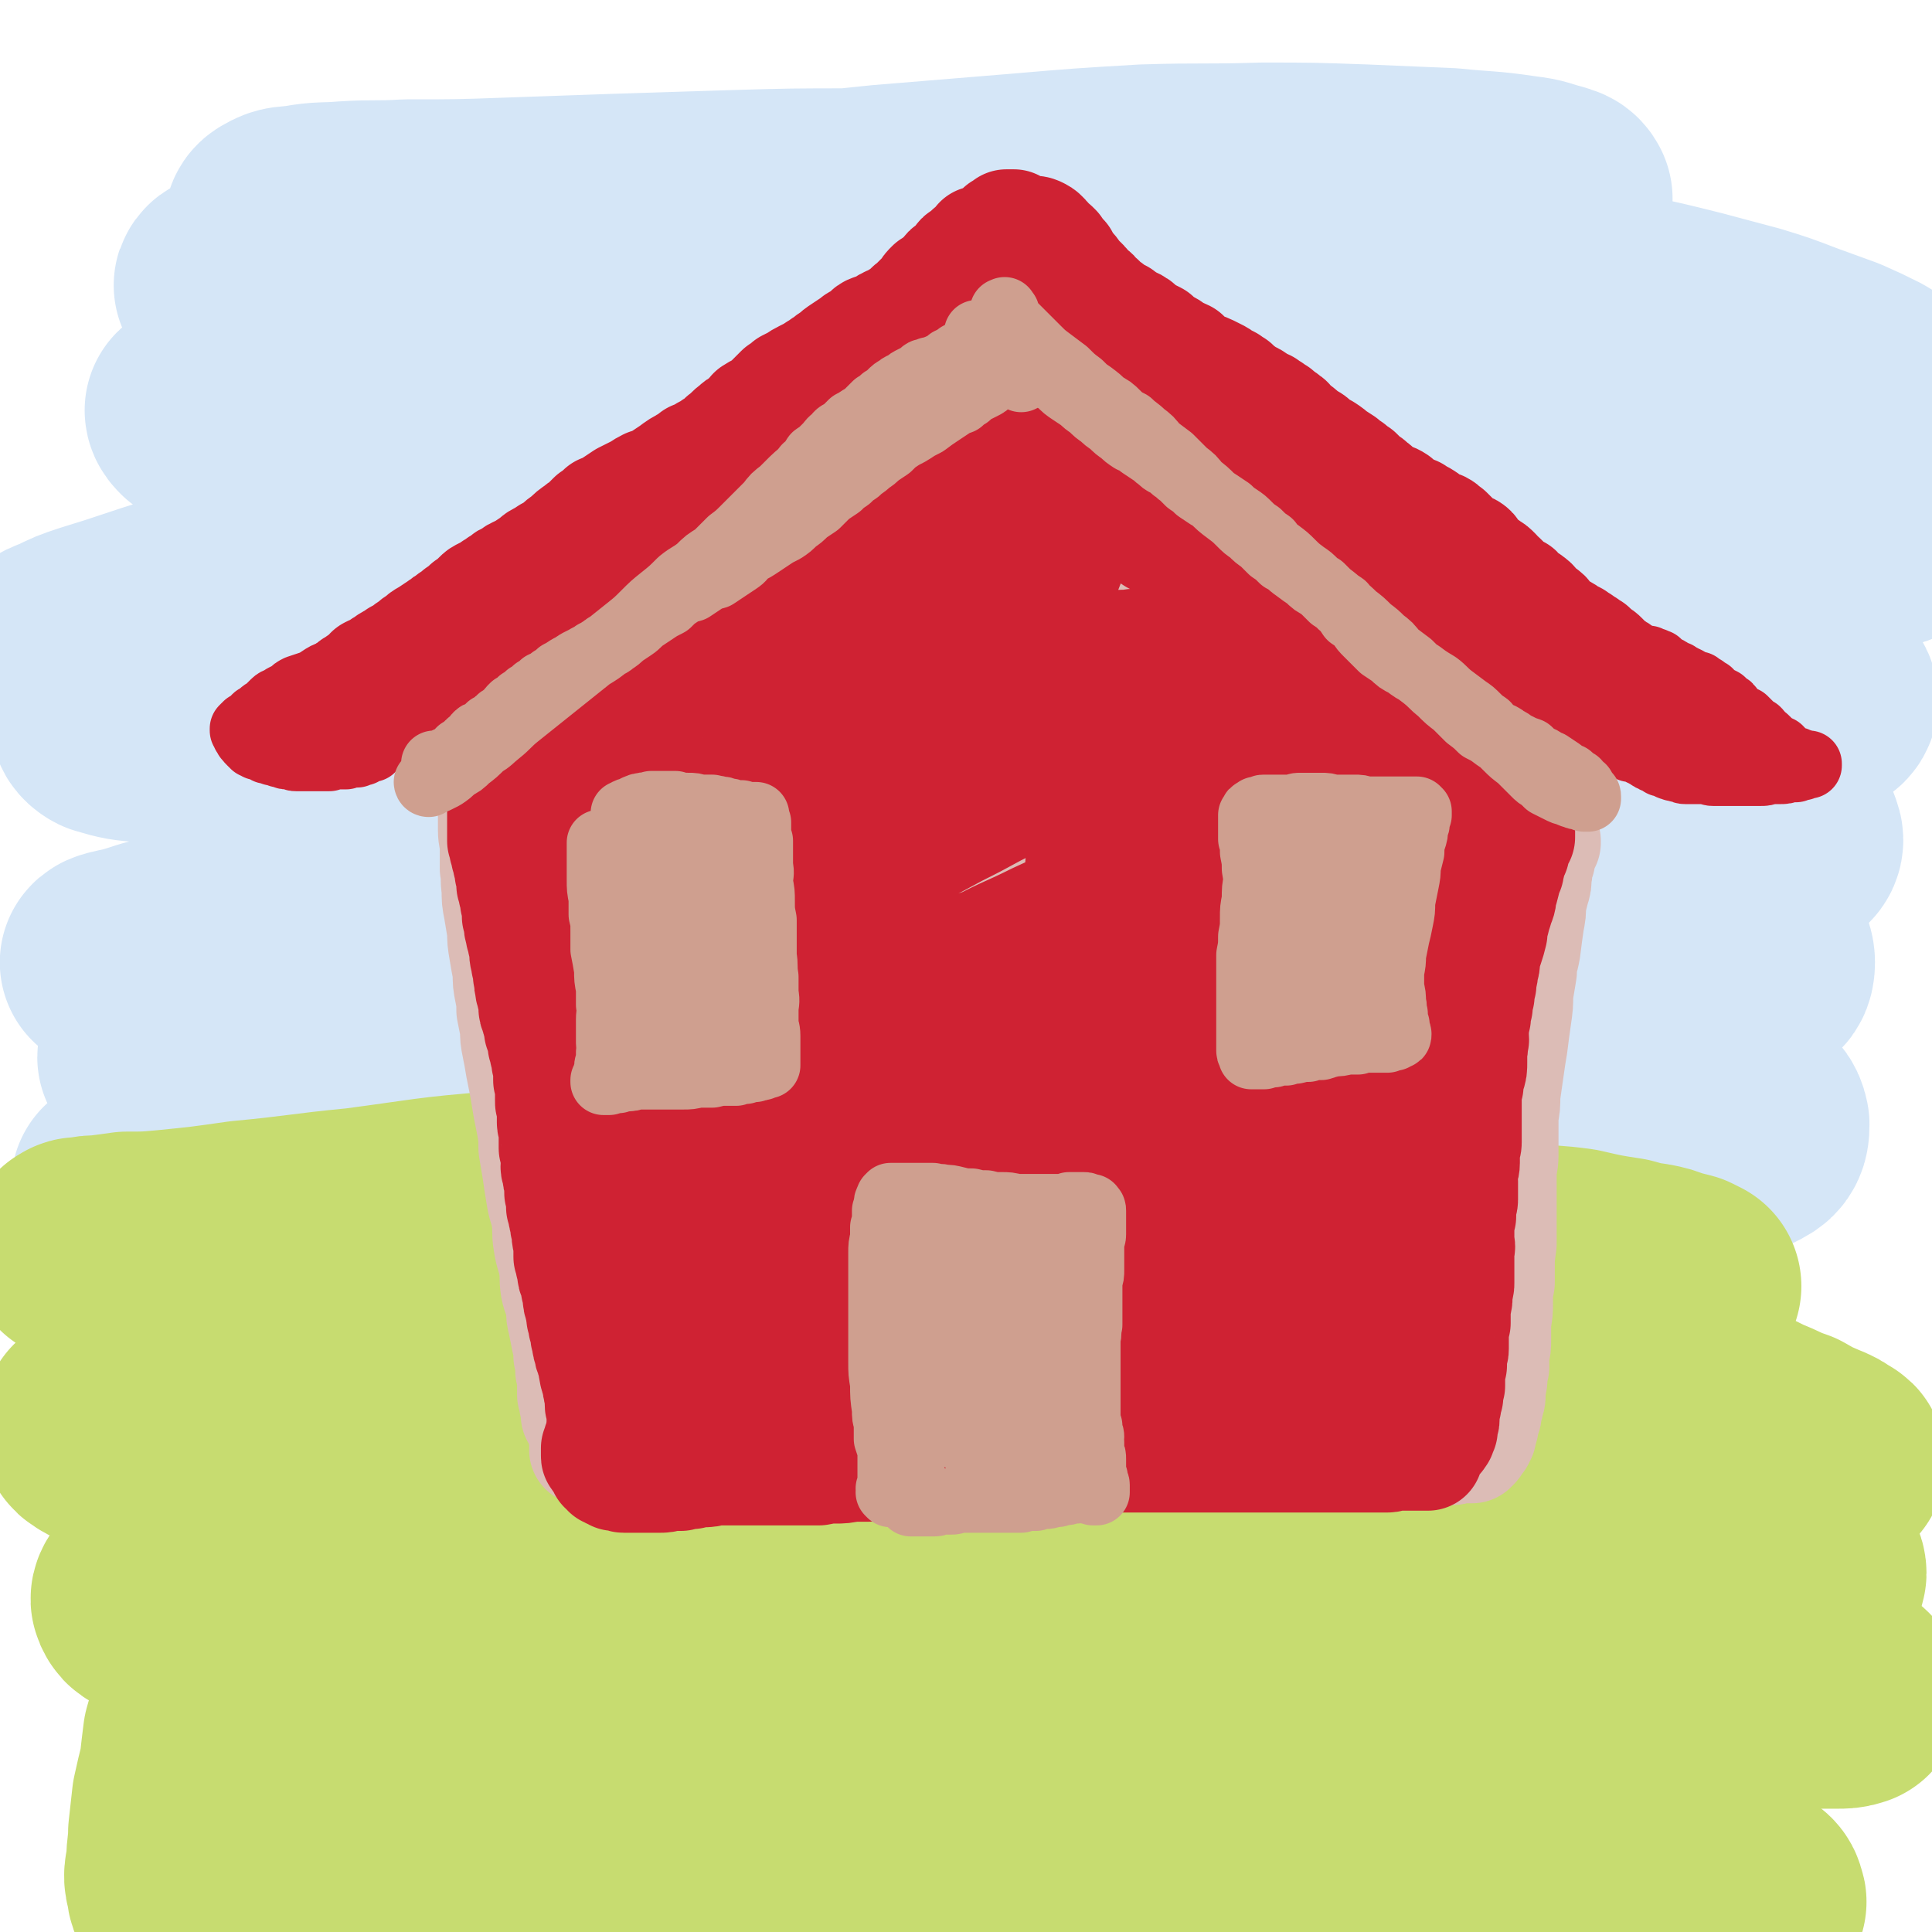 <svg viewBox='0 0 1050 1050' version='1.1' xmlns='http://www.w3.org/2000/svg' xmlns:xlink='http://www.w3.org/1999/xlink'><g fill='none' stroke='rgb(213,230,247)' stroke-width='120' stroke-linecap='round' stroke-linejoin='round'><path d='M150,129c0,0 0,0 -1,-1 0,0 0,-1 0,-1 0,-2 -1,-2 0,-3 0,-2 0,-3 2,-4 5,-3 6,-2 13,-3 11,-2 12,-1 24,-2 16,-1 16,0 33,-1 28,0 28,0 56,-1 28,-1 28,-1 57,-2 32,-1 32,-1 63,-2 34,-1 34,-1 68,-1 33,-1 33,-1 67,0 33,1 33,2 66,3 30,2 30,3 61,4 28,1 28,1 56,2 24,0 24,0 49,0 19,0 19,1 38,0 10,-1 9,-1 19,-3 7,-1 7,-1 14,-2 6,-1 6,-1 11,-2 2,-1 3,-2 3,-2 -1,-2 -2,-2 -5,-3 -8,-2 -8,-3 -17,-4 -20,-3 -20,-2 -39,-4 -23,-1 -23,-1 -47,-2 -28,-1 -28,-1 -55,-1 -32,1 -32,0 -64,1 -34,2 -34,2 -69,5 -36,3 -36,3 -73,6 -39,4 -39,4 -77,8 -38,5 -38,5 -75,9 -33,4 -33,4 -66,9 -20,3 -20,3 -41,6 -19,3 -19,3 -38,6 -12,2 -12,2 -24,3 -9,2 -9,2 -18,3 -7,1 -7,1 -13,3 -3,0 -6,1 -6,2 -1,0 2,1 4,1 15,0 15,1 30,0 29,0 29,-1 57,-2 43,-3 43,-3 87,-6 43,-3 43,-3 85,-6 45,-2 45,-3 89,-4 46,-2 46,-3 91,-3 46,0 46,0 92,3 45,3 45,4 89,9 40,4 40,4 79,9 29,4 29,4 57,9 19,4 19,4 39,9 15,4 15,4 30,8 13,4 13,4 26,9 11,4 11,4 22,8 9,4 9,4 17,8 5,3 5,3 9,6 1,1 2,2 2,2 -4,1 -5,1 -10,1 -9,-1 -9,-1 -18,-2 -23,-2 -23,-2 -47,-3 -42,-1 -42,-1 -84,-2 -53,-1 -53,-1 -106,-2 -51,0 -51,0 -102,0 -50,-1 -50,-1 -101,-2 -51,0 -51,0 -101,0 -49,1 -49,1 -97,3 -44,1 -44,1 -88,3 -33,1 -33,1 -66,3 -22,1 -22,1 -44,3 -18,1 -18,1 -35,2 -9,1 -9,1 -18,3 -2,0 -3,0 -4,1 0,1 1,2 2,3 6,2 7,1 13,2 14,2 14,3 27,4 25,1 25,1 50,2 36,1 36,1 73,0 41,-1 41,-1 83,-3 47,-2 47,-3 94,-5 50,-2 50,-2 100,-3 52,0 52,-1 103,1 50,2 50,2 100,6 41,3 41,3 83,7 30,3 30,3 59,7 21,3 21,4 41,8 17,3 17,3 34,7 15,4 15,4 30,8 12,4 12,3 23,9 6,2 8,3 11,7 2,3 1,5 -1,7 -5,3 -7,2 -14,3 -14,1 -14,1 -29,1 -29,1 -29,1 -58,1 -44,-1 -44,-1 -89,-2 -48,0 -48,0 -97,-1 -47,-1 -47,-1 -94,-2 -48,0 -48,-1 -97,-1 -49,0 -49,-1 -98,0 -48,0 -48,-1 -97,2 -47,3 -47,3 -94,8 -37,4 -37,4 -73,10 -25,4 -25,4 -50,9 -18,4 -18,4 -35,9 -15,4 -15,4 -30,9 -12,4 -12,4 -25,8 -9,3 -9,3 -17,7 -3,1 -6,2 -5,3 3,1 6,0 12,-1 19,-2 19,-3 37,-5 42,-7 42,-7 83,-13 56,-7 56,-8 111,-14 56,-6 56,-6 112,-10 55,-4 55,-4 110,-5 54,-2 54,-2 108,-1 52,2 52,2 103,6 47,4 47,4 94,11 34,4 34,4 68,10 23,5 23,5 46,11 15,4 15,5 30,10 12,4 12,4 23,9 9,4 9,4 18,9 5,3 7,4 9,8 1,2 0,4 -3,5 -10,3 -11,2 -23,3 -30,1 -30,1 -60,-1 -45,-1 -45,-3 -90,-5 -49,-3 -49,-3 -97,-5 -51,-2 -51,-2 -102,-4 -54,-2 -54,-2 -108,-4 -55,-1 -55,-1 -109,-2 -52,0 -52,-1 -105,0 -42,1 -42,2 -85,4 -30,1 -30,1 -61,4 -20,1 -20,2 -40,4 -14,1 -14,1 -27,4 -9,1 -9,1 -18,4 -5,1 -7,1 -10,4 -1,1 1,3 3,4 10,3 11,3 22,4 26,2 26,3 53,4 48,0 48,-1 96,-2 53,-2 53,-2 107,-4 56,-2 56,-2 112,-3 56,0 56,-1 112,0 54,1 54,2 108,5 50,3 50,3 99,8 41,3 42,3 83,9 27,3 27,3 55,9 16,3 16,3 32,8 9,4 10,4 19,8 6,3 7,3 12,8 4,3 5,3 6,7 1,2 0,4 -2,5 -8,4 -9,3 -19,4 -23,3 -23,2 -47,4 -40,2 -40,1 -81,3 -45,1 -45,2 -90,3 -47,2 -47,2 -95,4 -50,1 -50,1 -100,3 -51,1 -51,1 -103,3 -50,2 -50,2 -101,4 -46,3 -46,2 -92,6 -35,2 -35,2 -69,6 -25,2 -25,2 -49,6 -17,3 -17,4 -34,8 -11,2 -11,3 -22,6 -5,1 -10,2 -10,3 -1,0 4,0 7,0 22,-4 22,-5 43,-9 45,-7 45,-7 89,-13 51,-7 51,-7 103,-13 55,-6 55,-7 111,-11 55,-4 55,-3 111,-4 54,-1 54,-1 108,1 50,1 50,2 100,5 43,3 43,3 86,7 31,3 31,3 61,8 20,3 21,3 41,7 12,3 12,3 23,8 7,2 8,2 13,7 2,2 3,4 3,7 0,4 -1,6 -5,7 -11,5 -12,5 -24,7 -26,3 -26,3 -52,5 -38,2 -38,2 -76,3 -41,1 -41,0 -82,0 -46,0 -46,-1 -91,-1 -49,-1 -49,-1 -98,-1 -52,0 -52,-1 -104,1 -52,1 -52,2 -105,4 -46,3 -46,3 -92,6 -33,3 -33,3 -65,6 -23,3 -23,3 -46,6 -13,2 -13,1 -26,4 -6,1 -7,1 -12,4 -1,0 -1,1 0,1 9,0 10,-1 19,-2 23,-3 23,-3 46,-5 40,-3 40,-3 79,-6 44,-4 44,-4 89,-7 47,-3 47,-4 94,-6 49,-3 49,-4 98,-5 49,-1 50,-2 99,-1 47,1 47,1 95,5 42,4 43,4 85,10 33,6 33,6 66,14 24,5 24,5 48,12 15,4 16,4 31,10 10,3 11,3 19,9 4,2 6,3 7,8 0,3 0,6 -3,8 -8,5 -10,4 -20,5 -22,2 -22,2 -44,1 -33,-1 -33,-3 -66,-5 -35,-3 -35,-4 -69,-7 -37,-3 -37,-3 -73,-6 -39,-3 -39,-3 -78,-5 -41,-3 -41,-2 -83,-3 -44,-1 -44,-2 -88,-1 -47,1 -47,2 -94,5 -45,4 -45,4 -91,9 -33,4 -33,4 -67,8 -23,4 -23,4 -46,8 -18,4 -18,4 -36,8 -16,4 -16,4 -32,8 '/></g>
<g fill='none' stroke='rgb(199,220,112)' stroke-width='120' stroke-linecap='round' stroke-linejoin='round'><path d='M154,670c0,0 0,-1 -1,-1 0,0 0,0 -1,0 '/><path d='M42,680c0,0 -1,-1 -1,-1 0,0 0,0 1,0 0,0 0,0 0,0 0,0 0,0 0,0 0,0 0,-1 1,-1 1,0 1,0 2,0 5,-1 5,-1 9,-1 8,-1 8,-1 15,-2 11,0 11,0 22,-1 20,-2 20,-2 41,-5 32,-3 32,-4 63,-7 38,-5 38,-6 76,-9 32,-3 32,-3 63,-5 32,-1 32,-1 65,-2 24,0 24,0 49,1 41,1 41,1 82,4 32,1 32,1 63,3 30,2 30,2 60,5 27,2 27,2 55,5 26,3 26,3 51,6 21,3 21,3 43,6 13,2 13,2 27,5 14,2 14,1 28,3 13,3 13,3 26,5 7,2 7,2 14,3 5,1 5,1 10,3 4,1 4,1 8,2 2,1 2,1 4,2 0,0 0,0 -1,0 -4,0 -5,0 -9,0 -14,-1 -14,0 -28,-2 -18,-2 -18,-2 -37,-4 -26,-4 -26,-4 -52,-8 -27,-4 -27,-4 -54,-8 -28,-4 -28,-4 -55,-7 -30,-3 -30,-3 -60,-6 -33,-3 -33,-3 -66,-5 -34,-2 -34,-2 -68,-3 -35,-1 -35,-1 -70,0 -35,0 -35,0 -69,2 -33,2 -33,2 -65,5 -26,3 -26,3 -52,6 -17,2 -17,2 -35,5 -17,3 -17,3 -35,6 -12,2 -12,2 -24,5 -9,2 -9,2 -18,5 -8,2 -8,2 -16,5 -6,3 -6,2 -12,6 -4,1 -5,1 -6,4 -1,1 0,2 1,3 4,2 5,1 9,2 14,1 14,2 28,2 27,0 27,-1 53,-3 38,-3 38,-4 77,-7 38,-3 38,-3 76,-5 40,-2 40,-2 80,-2 43,-1 43,-1 85,0 43,2 43,2 86,5 43,4 43,3 85,8 41,4 41,4 82,10 36,6 36,6 71,14 25,5 25,5 49,12 19,5 19,5 39,12 14,4 14,4 27,10 11,4 11,4 21,9 8,3 8,4 17,7 7,4 7,4 14,7 5,2 5,2 9,5 1,0 2,1 1,1 -2,1 -4,1 -7,1 -7,-1 -7,-1 -14,-3 -15,-2 -15,-2 -30,-4 -26,-4 -26,-4 -52,-8 -37,-4 -37,-4 -73,-9 -41,-4 -41,-5 -82,-9 -42,-5 -42,-5 -84,-9 -45,-4 -45,-4 -90,-8 -46,-3 -46,-3 -92,-5 -45,-3 -45,-3 -90,-3 -44,-1 -44,-1 -87,-1 -38,1 -38,2 -76,4 -26,1 -26,1 -53,4 -19,2 -19,2 -38,5 -14,2 -14,3 -27,6 -12,2 -12,2 -23,5 -9,3 -9,2 -18,6 -5,3 -7,2 -11,6 -1,2 -1,5 1,6 4,3 6,3 12,4 15,2 15,2 31,2 28,1 28,0 56,-1 39,-2 39,-3 78,-6 39,-3 39,-3 78,-6 41,-3 41,-4 82,-6 42,-2 42,-2 84,-3 43,-1 44,-2 87,0 43,1 43,2 86,6 43,4 43,4 86,10 39,6 39,6 78,13 29,5 29,6 56,12 23,6 23,6 45,13 15,4 15,4 30,10 10,4 10,4 20,9 7,4 7,4 14,8 5,3 6,3 10,7 2,1 3,2 3,4 0,2 -2,2 -4,2 -6,0 -6,0 -12,0 -13,0 -13,0 -26,0 -24,-1 -24,-1 -48,-3 -33,-2 -33,-2 -65,-4 -39,-3 -39,-2 -78,-5 -40,-2 -40,-3 -80,-5 -42,-2 -42,-2 -85,-5 -45,-2 -45,-2 -90,-4 -46,-2 -46,-1 -91,-2 -45,0 -45,-1 -89,0 -40,2 -40,2 -80,5 -29,2 -29,2 -57,6 -23,2 -23,2 -46,6 -15,3 -15,3 -30,7 -9,2 -9,2 -17,6 -5,2 -6,2 -10,6 -2,2 -3,4 -2,5 1,3 3,3 7,4 14,2 14,1 28,1 26,0 26,0 52,-1 38,-1 38,-2 76,-3 41,-2 41,-2 82,-4 43,-2 43,-1 86,-3 45,-1 45,-1 90,-2 44,-1 44,-2 89,-1 44,1 44,2 88,4 42,3 42,3 84,7 36,3 36,3 71,8 25,3 25,3 50,7 18,3 18,3 37,6 13,3 13,3 27,6 11,3 11,3 21,6 10,2 10,2 19,5 7,3 7,2 14,5 4,2 5,1 8,4 1,1 1,2 0,3 -3,1 -4,1 -8,1 -7,0 -7,0 -13,0 -13,1 -13,1 -26,1 -25,0 -25,0 -51,-1 -39,-1 -39,-1 -78,-3 -43,-3 -43,-3 -87,-5 -43,-3 -43,-3 -86,-5 -42,-2 -42,-2 -85,-4 -42,-2 -42,-1 -84,-2 -40,-1 -40,-2 -80,-1 -37,0 -37,1 -73,3 -31,3 -31,3 -63,7 -25,3 -25,3 -51,7 -15,3 -15,3 -30,8 -8,3 -9,3 -15,7 -3,2 -4,4 -4,7 1,3 2,4 5,5 5,3 6,2 11,3 10,1 10,1 20,2 19,0 19,1 38,1 21,-1 21,-2 41,-4 23,-2 23,-2 45,-4 23,-2 23,-2 46,-4 5,-1 5,-1 11,-1 '/><path d='M164,884c0,0 0,-1 -1,-1 -1,0 -1,0 -2,0 -4,1 -4,0 -8,1 -3,0 -3,1 -5,2 -5,2 -5,2 -9,4 -5,3 -6,3 -10,7 -5,4 -5,4 -9,9 -4,5 -4,6 -7,11 -2,6 -2,6 -4,13 -2,7 -2,7 -4,14 -1,8 -1,8 -2,17 -2,8 -2,8 -4,17 -1,9 -1,9 -2,18 0,8 -1,8 -1,16 -1,7 -2,7 0,13 0,4 1,5 4,8 3,3 3,3 7,4 8,1 9,1 17,0 18,-2 18,-3 35,-7 19,-4 19,-5 38,-10 30,-8 30,-9 60,-16 29,-7 29,-7 57,-13 33,-6 33,-6 66,-11 35,-5 35,-6 70,-9 35,-3 36,-2 71,-3 37,-1 37,-1 73,0 36,1 36,1 71,4 34,3 34,4 68,8 31,4 31,3 62,8 18,3 18,3 37,6 17,3 17,3 34,7 14,2 14,2 27,6 9,2 9,2 18,5 8,2 8,2 15,5 7,3 7,3 14,6 5,3 6,2 11,6 2,1 3,2 3,4 1,1 0,1 -1,1 -4,2 -4,2 -8,2 -11,1 -11,1 -22,2 -20,0 -20,0 -39,0 -21,1 -21,1 -42,0 -31,0 -31,-1 -63,-1 -32,-1 -32,-1 -64,-2 -34,0 -34,0 -68,-1 -36,0 -36,0 -73,-1 -37,0 -37,0 -74,0 -39,0 -39,-1 -78,0 -38,1 -38,1 -75,3 -36,1 -36,1 -72,3 -29,3 -29,3 -57,6 -19,2 -19,2 -38,6 -17,3 -17,3 -34,7 -11,3 -11,3 -22,7 -8,3 -8,4 -16,8 -1,0 -1,1 -2,2 '/></g>
<g fill='none' stroke='rgb(220,188,182)' stroke-width='60' stroke-linecap='round' stroke-linejoin='round'><path d='M264,411c0,0 -1,-1 -1,-1 0,0 0,0 0,0 0,0 0,0 0,0 0,0 0,0 0,1 1,1 1,1 1,2 1,2 1,2 1,4 1,3 0,3 1,6 0,4 1,4 1,8 1,5 1,5 1,10 0,5 0,5 0,10 0,5 1,5 1,10 0,6 0,6 0,11 1,5 0,5 1,11 0,6 0,6 1,11 1,6 1,6 2,12 0,5 0,5 1,11 1,6 1,6 2,11 0,6 0,6 1,11 1,5 1,5 1,10 1,5 1,5 2,10 0,5 0,5 1,10 1,5 1,5 2,11 1,5 1,5 2,10 1,6 1,6 2,12 1,5 1,5 2,10 1,6 1,6 1,12 1,6 1,6 2,12 1,7 1,7 2,13 1,7 2,7 3,13 1,7 0,7 1,13 1,7 2,7 3,13 1,6 0,6 1,12 1,5 2,5 3,10 0,5 0,5 1,9 1,5 1,5 2,10 1,4 1,4 1,8 1,4 1,4 1,8 1,4 1,4 1,7 0,3 0,3 0,6 1,2 1,2 1,4 0,1 0,1 1,2 0,1 0,1 0,2 0,1 0,1 0,3 0,0 1,0 1,1 0,0 0,0 0,0 0,0 0,0 0,0 '/><path d='M272,410c0,0 -1,-1 -1,-1 0,0 1,0 1,0 0,0 -1,0 -1,0 0,0 0,0 0,0 0,0 0,0 0,-1 0,0 0,0 1,0 0,-1 0,-1 0,-1 1,-1 1,-1 1,-2 0,-1 0,-1 1,-1 1,-1 1,-1 1,-2 1,0 1,-1 2,-1 2,-1 2,-1 3,-2 2,-1 2,-2 4,-3 2,-2 3,-1 5,-3 3,-2 2,-2 5,-5 4,-3 4,-3 7,-5 5,-4 5,-4 9,-7 5,-4 5,-4 11,-8 6,-4 6,-4 12,-8 6,-4 6,-4 12,-9 7,-4 7,-4 13,-9 7,-5 7,-5 14,-10 7,-5 7,-5 14,-10 8,-6 8,-6 16,-11 7,-6 7,-6 15,-12 7,-6 7,-6 14,-12 7,-5 7,-5 14,-11 6,-5 6,-5 13,-11 7,-5 7,-5 13,-11 7,-5 7,-5 14,-10 6,-6 6,-6 13,-11 6,-4 6,-4 12,-9 5,-4 4,-4 9,-8 4,-2 5,-2 8,-5 4,-2 4,-2 7,-5 3,-1 3,-1 6,-2 1,-1 1,-1 3,-2 1,0 1,0 1,-1 1,0 1,0 2,0 1,0 1,0 1,0 1,0 1,0 1,0 0,0 0,0 0,0 0,0 1,0 1,1 0,0 0,0 1,0 0,1 0,1 1,2 1,0 1,0 2,1 1,1 1,1 2,2 1,1 1,1 2,3 2,1 2,1 4,3 2,2 3,2 5,3 3,2 3,2 5,5 3,2 3,2 6,5 3,3 3,3 7,5 3,3 3,3 7,6 3,3 3,3 7,6 5,4 5,4 10,7 5,4 5,4 10,7 4,4 4,4 9,8 4,4 4,3 9,7 4,4 4,5 8,8 5,5 5,5 10,9 4,4 5,4 9,7 5,4 5,4 10,8 4,4 3,4 7,8 4,3 4,3 8,6 3,4 3,4 7,7 4,3 4,3 8,6 3,3 4,3 7,6 4,3 4,3 7,6 4,4 4,4 7,8 4,3 4,3 7,7 3,3 3,3 7,7 3,3 3,3 7,6 4,4 4,4 8,7 4,3 3,3 7,6 4,3 4,3 8,6 4,2 4,2 8,5 3,3 3,3 6,5 3,2 4,2 7,4 2,2 2,3 4,5 3,3 4,3 7,5 2,3 2,3 5,5 2,3 2,3 5,5 2,3 2,3 5,5 3,3 3,3 5,6 2,2 2,2 4,4 2,2 2,2 4,4 1,2 1,2 2,4 2,1 2,1 4,2 1,2 2,2 3,3 1,1 0,2 1,3 0,0 0,0 1,1 0,1 0,1 1,1 0,0 -1,0 0,0 0,1 0,1 0,1 0,0 0,0 0,0 -1,0 -1,0 -1,0 0,0 0,0 0,1 0,0 0,0 0,0 -1,1 -1,1 -1,1 0,1 0,1 0,2 -1,1 -1,1 -1,2 0,1 0,1 0,3 -1,2 -1,2 -1,3 -1,3 0,3 -1,6 0,4 0,4 -1,7 -1,4 -1,4 -2,8 0,5 0,5 -1,10 -1,7 -1,7 -2,15 -1,6 -2,6 -2,12 -1,6 -1,6 -2,12 0,6 0,6 -1,13 -1,7 -1,7 -2,15 -1,6 -1,6 -2,13 -1,7 -1,7 -2,14 0,6 0,6 -1,11 0,6 0,6 0,12 0,5 0,5 0,10 0,5 -1,5 -1,10 0,4 0,4 0,8 0,6 0,6 0,12 0,5 0,5 0,10 0,4 0,4 0,8 -1,7 -1,7 -1,14 0,3 0,3 0,7 -1,5 -1,5 -1,11 0,5 0,5 -1,10 0,5 0,5 0,10 0,4 0,4 -1,8 0,4 0,4 0,7 -1,3 -1,3 -1,6 0,2 0,2 -1,4 0,3 0,3 0,5 0,2 0,2 -1,4 0,2 0,2 -1,4 0,3 0,3 -1,5 -1,2 0,2 -1,5 -1,2 -1,2 -1,4 -1,1 -1,1 -1,2 -1,1 -1,1 -2,2 0,1 0,1 -1,2 -1,0 -1,1 -1,1 -1,0 -1,0 -1,0 -1,0 -1,0 -1,0 -1,0 -1,0 -2,0 -1,0 -1,0 -3,0 -3,1 -3,1 -5,1 -4,0 -4,0 -7,0 -4,0 -4,0 -8,0 -7,0 -7,0 -14,0 -5,0 -5,0 -11,0 -6,0 -6,0 -11,-1 -6,0 -6,0 -12,-1 -6,-1 -6,-1 -13,-1 -6,-1 -6,-1 -13,-1 -5,-1 -5,-1 -10,-1 -6,-1 -6,-1 -13,-1 -7,-1 -7,-1 -14,-1 -9,-1 -9,-1 -17,-1 -7,0 -7,0 -14,0 -7,0 -7,0 -14,0 -7,0 -7,0 -14,0 -7,0 -7,0 -14,0 -6,0 -6,0 -12,0 -6,0 -6,0 -12,0 -4,0 -4,0 -8,0 -5,0 -5,0 -11,0 -4,0 -4,0 -8,0 -4,0 -4,0 -9,0 -4,0 -4,0 -8,0 -5,0 -5,0 -9,0 -4,0 -4,0 -8,0 -5,0 -5,0 -10,1 -7,0 -7,0 -14,0 -5,0 -5,0 -10,0 -5,0 -5,0 -10,1 -3,0 -3,-1 -7,0 -5,0 -5,0 -11,0 -2,0 -2,0 -5,0 -4,0 -4,0 -7,0 -4,0 -4,-1 -8,-1 -2,0 -2,0 -5,0 -4,0 -4,0 -8,0 -5,0 -5,0 -10,1 -3,0 -3,0 -7,0 -3,1 -3,1 -5,1 -4,1 -4,1 -8,1 -3,1 -2,1 -5,1 -3,0 -3,0 -6,0 -2,0 -2,0 -5,0 -2,1 -2,1 -5,1 -2,0 -2,0 -4,0 -3,0 -3,0 -5,0 -2,0 -2,0 -5,1 -2,0 -2,0 -4,0 -3,0 -3,0 -5,1 -2,0 -2,0 -4,0 -2,0 -2,0 -4,0 -1,0 -1,0 -2,0 -2,0 -2,0 -3,0 -1,0 -1,0 -2,0 0,0 0,0 -1,0 -1,0 -1,0 -1,0 0,0 0,0 0,0 -1,0 0,0 0,0 0,-1 0,-1 0,-1 0,-1 0,-1 0,-1 0,-1 -1,-1 0,-2 0,-1 0,-1 0,-2 0,-2 0,-2 0,-4 0,-2 0,-2 0,-4 0,-3 0,-3 0,-5 0,-4 0,-4 0,-7 0,-4 0,-4 -1,-9 0,-4 0,-4 0,-9 0,-6 0,-6 -1,-12 0,-7 0,-7 -1,-14 0,-8 0,-8 -1,-16 0,-8 0,-8 -1,-16 -1,-8 -1,-8 -1,-16 -1,-8 -1,-8 -1,-15 -1,-7 -1,-7 -1,-14 0,-7 0,-7 -1,-13 0,-7 0,-7 -1,-13 0,-6 0,-6 -1,-12 0,-6 0,-6 -1,-11 0,-6 0,-6 -1,-12 -1,-6 -1,-6 -1,-12 -1,-6 -1,-6 -2,-12 0,-5 0,-5 0,-11 -1,-4 -1,-4 -1,-9 -1,-4 -1,-4 -1,-9 -1,-4 0,-4 -1,-7 0,-4 0,-4 -1,-7 0,-3 0,-3 0,-6 -1,-2 -1,-2 -1,-5 0,-3 0,-3 -1,-7 0,-3 0,-3 -1,-6 0,-3 0,-3 -1,-6 0,-4 0,-4 0,-7 -1,-3 0,-3 0,-7 0,-2 0,-2 0,-4 0,-4 0,-4 0,-7 0,-2 0,-2 0,-4 0,-1 0,-1 0,-2 0,0 0,0 1,-1 0,-1 0,-1 0,-1 0,-1 0,-1 0,-2 1,0 0,0 1,-1 0,-1 0,-1 1,-1 0,-1 0,-1 1,-2 1,-1 1,-1 2,-1 1,-1 1,-1 2,-2 1,-2 1,-2 2,-3 2,-2 2,-1 3,-3 2,-2 2,-2 4,-4 3,-2 2,-3 5,-5 4,-3 5,-2 9,-5 5,-4 5,-4 10,-7 6,-4 6,-3 12,-7 7,-4 7,-4 13,-8 7,-4 7,-4 13,-9 7,-4 7,-4 13,-9 6,-5 6,-5 12,-10 6,-5 6,-5 12,-11 5,-5 5,-5 11,-11 6,-6 6,-6 11,-12 6,-6 6,-6 11,-11 6,-5 6,-5 11,-10 6,-4 6,-4 11,-8 6,-5 5,-5 11,-9 5,-4 5,-3 10,-7 5,-4 5,-4 9,-7 4,-3 4,-3 7,-6 3,-2 3,-2 6,-4 2,-2 2,-2 4,-4 2,-2 2,-2 4,-4 1,-2 2,-1 3,-3 1,-1 1,-1 2,-3 1,-1 1,-1 3,-2 1,-1 1,-1 2,-2 2,-1 2,-1 4,-1 2,-1 2,-2 4,-2 3,-1 3,-1 6,-2 2,0 2,0 5,-1 2,0 2,0 4,0 2,0 2,0 4,0 2,-1 2,-1 3,-1 1,0 1,0 2,0 1,0 1,0 1,0 1,0 1,0 1,0 0,0 0,0 0,0 1,0 0,-1 0,-1 0,0 1,1 1,1 0,1 0,1 0,2 -2,3 -2,3 -4,5 -3,4 -4,4 -7,8 -5,6 -5,6 -10,11 -6,8 -6,8 -13,15 -7,7 -7,7 -15,15 -8,7 -8,7 -16,15 -8,7 -8,7 -17,15 -9,7 -9,7 -18,15 -9,7 -9,7 -18,14 -8,6 -8,6 -17,12 -8,7 -8,7 -17,13 -8,6 -8,6 -15,12 -8,5 -8,5 -15,11 -6,6 -6,6 -13,12 -5,6 -5,6 -10,12 -5,6 -5,6 -9,12 -5,5 -4,6 -9,11 -4,5 -4,5 -8,10 -3,4 -3,4 -7,9 -3,3 -3,3 -6,6 -2,3 -2,3 -4,5 -1,2 -1,2 -2,3 -1,2 -2,2 -3,3 0,1 -1,1 -1,2 -1,0 -1,0 -1,1 0,0 0,0 0,1 0,0 0,0 0,0 0,0 0,0 1,0 0,0 0,0 1,0 2,0 2,0 5,0 3,-1 3,-1 7,-2 5,-2 5,-3 10,-5 6,-4 6,-3 12,-7 7,-5 7,-5 14,-10 8,-6 8,-6 15,-12 8,-7 9,-6 17,-13 9,-8 8,-8 17,-16 9,-8 9,-8 18,-16 10,-9 10,-8 19,-17 10,-8 10,-8 19,-16 9,-7 9,-7 18,-15 9,-7 9,-7 19,-13 8,-7 8,-7 17,-13 8,-7 8,-7 17,-13 7,-6 7,-6 15,-11 7,-5 7,-5 14,-9 7,-4 7,-4 13,-8 7,-4 7,-4 13,-7 5,-3 5,-3 10,-5 4,-1 4,-1 8,-3 3,-1 3,-1 7,-2 3,0 3,0 5,-1 3,0 3,0 5,0 2,-1 2,-1 4,-1 1,0 1,0 2,-1 1,0 1,0 1,0 1,0 0,0 0,0 0,0 0,0 0,0 1,0 0,-1 0,0 0,0 0,0 0,1 -2,2 -2,2 -3,4 -4,4 -4,4 -8,7 -6,6 -6,6 -11,12 -6,6 -6,6 -12,13 -6,6 -6,6 -12,13 -7,8 -7,8 -14,16 -9,8 -9,8 -17,16 -8,8 -8,9 -17,17 -8,8 -8,8 -18,16 -8,7 -8,7 -17,14 -8,7 -8,6 -17,13 -8,6 -8,6 -17,12 -8,7 -8,7 -15,13 -8,6 -8,6 -15,12 -7,7 -7,7 -14,13 -7,6 -7,6 -14,12 -6,6 -6,6 -12,13 -6,5 -6,5 -12,11 -6,5 -6,5 -11,10 -5,5 -5,5 -10,9 -4,4 -4,4 -7,9 -3,3 -3,3 -6,6 -3,3 -3,3 -5,5 -2,3 -2,3 -4,6 -2,3 -3,3 -4,6 -2,2 -2,2 -4,5 -1,2 -1,2 -2,4 -1,1 -1,1 -1,3 -1,1 -1,1 -2,2 0,1 0,1 0,1 0,0 0,0 0,0 0,0 0,0 0,0 1,0 1,0 2,0 1,0 1,0 1,0 2,0 2,0 3,-1 2,-1 2,0 5,-1 3,-2 3,-2 6,-4 3,-2 3,-2 6,-4 3,-3 3,-3 7,-6 4,-3 4,-3 9,-7 6,-5 6,-5 12,-10 8,-7 8,-7 16,-14 9,-7 9,-8 18,-15 10,-8 10,-8 20,-17 11,-8 11,-8 22,-17 10,-9 10,-9 21,-18 10,-9 10,-8 21,-17 9,-8 9,-9 18,-17 9,-8 9,-7 19,-15 8,-7 8,-7 16,-13 8,-7 8,-7 17,-13 8,-7 8,-7 17,-13 7,-6 7,-6 15,-11 8,-5 8,-4 16,-9 7,-5 7,-5 14,-10 6,-4 6,-3 13,-7 4,-3 4,-3 9,-6 3,-1 3,-1 7,-2 3,-1 3,-1 7,-2 2,-1 2,-1 4,-2 2,0 2,0 4,0 1,0 1,-1 2,0 0,0 0,0 1,1 0,1 0,1 0,1 0,2 0,2 0,3 0,2 0,2 0,4 -1,3 -1,3 -2,5 -2,4 -2,4 -4,7 -2,3 -2,3 -5,7 -3,4 -3,4 -7,8 -4,5 -4,4 -8,9 -6,7 -6,7 -12,13 -7,8 -7,8 -15,16 -8,8 -8,8 -16,16 -8,9 -8,9 -17,18 -8,9 -8,10 -17,18 -9,9 -9,9 -18,17 -9,8 -9,8 -19,16 -9,7 -9,7 -19,15 -10,7 -10,7 -20,14 -10,7 -10,7 -20,14 -10,7 -10,7 -20,14 -9,6 -9,6 -18,13 -8,6 -8,5 -17,12 -7,5 -7,6 -15,12 -6,5 -6,5 -13,11 -6,4 -6,4 -12,9 -6,5 -6,5 -11,9 -5,4 -5,4 -9,8 -4,4 -4,4 -8,8 -4,3 -4,3 -8,7 -3,3 -3,3 -6,7 -2,2 -3,2 -5,4 -1,2 -1,2 -2,4 -1,1 -1,1 -1,2 0,0 0,0 0,1 0,1 0,1 0,2 0,0 0,0 0,1 0,0 0,0 0,1 1,1 1,1 1,1 1,1 1,1 1,1 1,0 1,0 2,1 2,0 2,0 3,0 3,0 3,0 6,0 3,-1 3,-1 7,-2 5,-2 5,-2 10,-5 7,-3 7,-4 13,-8 9,-4 9,-4 17,-10 8,-5 8,-5 16,-12 10,-6 10,-6 19,-13 10,-8 10,-8 21,-16 11,-8 11,-8 22,-17 11,-9 11,-9 21,-18 11,-8 11,-8 21,-17 10,-8 10,-8 20,-16 9,-8 9,-8 18,-16 9,-7 9,-7 19,-13 9,-8 9,-8 19,-15 9,-6 9,-7 19,-13 9,-6 9,-6 19,-11 9,-5 9,-5 18,-11 7,-4 7,-4 15,-9 6,-4 6,-4 13,-8 4,-3 4,-3 9,-6 4,-3 4,-3 8,-5 3,-3 3,-3 7,-4 2,-2 2,-2 4,-2 2,-1 2,-1 4,-2 1,0 1,0 2,0 2,-1 2,-1 4,-1 2,0 2,0 4,0 2,0 2,0 3,0 2,0 2,0 4,0 1,0 1,0 2,0 1,0 1,0 2,0 1,0 1,0 2,-1 1,0 1,0 2,-1 1,0 1,0 2,-1 0,0 0,0 0,0 0,0 1,0 1,0 0,1 0,1 -1,1 0,2 0,1 -1,3 -2,3 -2,3 -5,7 -3,5 -3,5 -7,11 -6,8 -6,8 -11,15 -6,8 -5,8 -11,15 -6,7 -6,7 -13,14 -7,7 -7,7 -15,14 -9,7 -9,7 -18,13 -10,7 -10,7 -20,13 -12,6 -12,6 -23,13 -12,7 -12,7 -24,14 -13,8 -13,8 -26,16 -13,8 -13,8 -25,16 -12,8 -13,8 -25,17 -11,8 -10,9 -21,17 -11,9 -11,8 -21,17 -10,8 -10,8 -19,17 -8,8 -9,8 -17,15 -7,7 -8,7 -14,14 -6,6 -6,7 -11,13 -5,6 -5,6 -11,12 -4,5 -4,6 -8,10 -4,5 -5,5 -9,9 -4,3 -4,3 -8,7 -3,3 -3,3 -6,5 -2,2 -2,2 -4,5 -2,1 -1,1 -3,3 0,1 0,1 -1,1 0,1 0,1 0,1 1,0 1,0 2,0 2,0 2,1 4,0 4,-1 4,-1 8,-2 7,-3 7,-4 14,-7 8,-5 8,-5 16,-9 9,-6 9,-6 18,-11 9,-6 9,-6 19,-13 11,-7 11,-7 21,-15 11,-9 11,-9 23,-18 12,-11 12,-11 24,-22 13,-12 13,-12 26,-24 13,-12 13,-12 27,-23 13,-11 12,-11 26,-22 12,-10 13,-10 26,-19 11,-8 11,-8 23,-17 11,-7 11,-7 22,-15 10,-6 10,-6 20,-13 9,-6 9,-6 18,-13 8,-6 7,-6 15,-13 7,-6 7,-6 15,-12 7,-6 7,-5 15,-11 6,-4 5,-5 11,-9 5,-3 5,-3 11,-6 5,-3 6,-2 11,-4 4,-2 4,-2 8,-3 2,-1 2,-2 4,-2 2,0 2,-1 4,0 1,0 1,0 1,1 1,2 1,2 2,3 0,3 1,3 0,6 -1,5 -2,5 -4,10 -3,6 -3,6 -7,13 -6,8 -6,8 -12,16 -7,8 -7,8 -14,16 -8,8 -8,8 -16,15 -8,7 -8,7 -16,13 -10,6 -10,6 -19,12 -11,6 -11,5 -21,11 -12,6 -12,6 -23,13 -13,6 -13,6 -25,13 -12,8 -12,8 -25,15 -13,8 -13,9 -26,17 -14,9 -14,8 -27,17 -12,8 -12,9 -24,17 -12,8 -12,7 -23,15 -9,7 -9,7 -18,14 -8,6 -8,6 -16,13 -7,6 -7,6 -14,12 -5,6 -5,6 -10,12 -5,6 -5,6 -9,11 -4,4 -4,4 -8,9 -2,3 -2,3 -4,6 -2,3 -2,3 -4,5 -1,2 -1,2 -2,3 -1,1 -1,1 -1,2 0,0 0,0 0,0 0,1 0,0 1,0 2,0 2,1 4,0 3,0 3,0 6,-1 5,-2 5,-2 11,-4 7,-3 6,-4 13,-7 8,-5 8,-5 16,-9 9,-5 9,-5 18,-11 11,-6 10,-6 21,-12 11,-7 11,-7 22,-14 11,-8 11,-8 23,-16 12,-9 12,-8 23,-18 12,-9 12,-9 23,-19 12,-10 11,-10 22,-21 11,-11 11,-11 22,-22 11,-11 11,-11 22,-22 10,-11 10,-11 20,-22 10,-9 10,-10 19,-19 8,-9 8,-9 17,-17 7,-7 7,-7 14,-14 6,-5 5,-6 11,-10 4,-3 4,-3 8,-4 3,-1 3,-1 5,-1 1,0 1,1 2,2 1,2 1,2 1,5 1,5 1,5 0,11 -2,7 -2,8 -5,15 -3,9 -4,9 -8,18 -4,9 -4,9 -8,19 -5,9 -5,10 -10,19 -6,10 -6,10 -12,19 -7,9 -7,9 -15,18 -7,8 -8,7 -16,15 -8,9 -8,9 -17,18 -10,9 -10,9 -21,17 -11,9 -11,9 -22,17 -12,9 -12,10 -23,18 -11,8 -11,8 -22,15 -9,5 -9,5 -18,10 -8,5 -8,4 -15,9 -6,4 -5,4 -11,8 -3,3 -4,2 -7,5 -2,2 -1,2 -3,4 -1,2 -1,2 -2,3 0,0 -1,0 0,1 0,0 0,0 1,0 1,0 1,0 3,0 3,-1 3,0 6,-1 4,-2 4,-2 8,-4 8,-4 8,-3 16,-7 9,-5 9,-5 18,-10 10,-6 10,-6 19,-13 11,-7 11,-7 22,-15 12,-10 11,-10 23,-21 12,-12 12,-12 23,-24 13,-13 13,-13 24,-26 11,-13 11,-13 21,-26 10,-12 10,-12 19,-25 7,-9 7,-9 15,-19 6,-7 6,-7 12,-14 6,-7 6,-7 12,-13 5,-4 4,-5 9,-8 4,-3 4,-3 8,-4 2,-1 2,-2 5,-2 1,0 1,-1 2,0 1,1 1,1 1,2 1,3 1,3 1,6 1,6 1,6 1,12 -1,9 -1,9 -3,18 -3,10 -3,10 -7,19 -4,11 -4,11 -10,21 -5,10 -5,11 -12,20 -7,10 -7,10 -14,20 -8,8 -8,8 -16,17 -8,8 -8,7 -17,15 -9,7 -8,7 -17,14 -9,7 -9,7 -18,13 -9,5 -9,5 -18,11 -8,4 -8,5 -16,9 -7,4 -7,4 -15,7 -5,3 -5,3 -11,5 -4,2 -4,2 -9,4 -2,1 -2,1 -4,2 -2,1 -2,1 -4,1 -1,0 -2,1 -2,0 0,-1 0,-1 0,-2 1,-3 1,-3 2,-5 3,-5 4,-5 7,-10 5,-8 5,-8 10,-15 6,-9 6,-9 13,-17 7,-10 6,-10 14,-19 9,-9 8,-9 18,-17 8,-7 8,-7 17,-13 8,-5 8,-5 17,-9 7,-3 7,-2 15,-4 7,-2 7,-2 14,-3 5,0 6,-1 11,1 5,1 5,1 9,4 4,2 5,2 8,6 4,4 4,4 7,8 2,4 2,5 3,10 1,5 1,5 1,10 0,5 0,5 -1,11 -2,5 -2,5 -4,11 -3,6 -3,6 -7,12 -4,5 -4,5 -9,10 -5,5 -5,5 -10,9 -6,5 -6,4 -12,8 -5,3 -5,3 -11,5 -5,3 -5,3 -10,4 -4,2 -4,2 -8,3 -3,0 -3,1 -5,0 -1,0 -2,1 -3,0 -1,-2 -1,-3 -2,-5 -1,-3 -1,-3 -1,-7 1,-5 1,-5 2,-10 2,-6 2,-6 4,-12 3,-6 3,-6 7,-12 3,-5 3,-5 7,-9 5,-4 5,-4 10,-6 5,-2 5,-2 11,-2 5,-1 6,-1 11,-1 6,1 6,2 12,4 5,2 5,3 10,6 5,3 5,3 10,7 4,3 4,3 7,8 3,3 3,3 4,7 1,4 1,4 1,8 1,4 1,4 0,8 0,4 0,4 -1,8 -1,4 -2,3 -4,7 -2,3 -2,4 -4,7 -2,2 -3,2 -6,4 -2,1 -2,1 -4,2 -2,0 -2,1 -4,1 -1,0 -1,0 -2,0 -1,0 -1,0 -1,-1 -1,-1 -1,-1 -1,-3 0,-2 0,-2 1,-5 0,-3 -1,-3 0,-5 0,-3 0,-3 2,-5 1,-1 1,-1 3,-2 1,0 1,-1 2,-1 0,0 1,0 1,0 2,1 2,1 2,2 2,2 2,2 3,4 1,2 2,2 3,5 1,2 1,2 2,5 0,2 0,2 0,4 -1,1 0,2 -1,3 -1,2 -2,2 -4,3 -2,2 -2,3 -5,4 -4,2 -4,2 -9,3 -5,2 -5,1 -10,2 -6,2 -6,2 -13,3 -7,1 -7,1 -15,2 -8,1 -8,1 -17,2 -8,1 -8,1 -17,1 -10,1 -10,1 -19,1 -10,0 -10,0 -20,0 -11,0 -11,0 -21,0 -11,0 -11,0 -22,-1 -11,0 -11,0 -22,0 -11,-1 -11,-1 -22,-2 -9,-1 -9,-1 -19,-2 -9,0 -9,-1 -17,-1 -8,-1 -8,-1 -16,-2 -6,-1 -6,-1 -13,-1 -5,-1 -5,-1 -10,-1 -3,-1 -3,-1 -7,-1 -2,0 -2,0 -5,0 -1,0 -1,0 -2,-1 -1,0 -1,0 -1,0 0,0 0,0 0,0 1,0 1,0 2,0 2,0 2,0 4,0 4,0 4,0 7,-1 7,0 7,0 13,-1 8,-1 8,-1 16,-2 10,-2 10,-2 20,-4 11,-2 11,-1 23,-3 13,-2 13,-2 26,-4 13,-2 13,-2 27,-4 13,-2 13,-2 25,-3 11,-2 11,-2 21,-4 9,-1 9,-1 18,-3 7,-2 7,-2 14,-5 5,-2 5,-2 10,-5 4,-2 5,-2 8,-5 3,-4 4,-4 6,-8 2,-5 2,-5 4,-10 1,-6 1,-7 1,-13 1,-7 1,-7 0,-14 0,-8 0,-8 -2,-15 -1,-8 -1,-8 -3,-17 -2,-8 -2,-8 -4,-16 -2,-8 -3,-8 -5,-15 -2,-8 -2,-8 -3,-17 -2,-8 -2,-8 -3,-17 -1,-8 -1,-8 -2,-17 0,-8 0,-8 -1,-16 0,-8 0,-8 -1,-17 0,-7 0,-7 0,-15 0,-7 0,-7 0,-14 0,-7 0,-7 1,-13 1,-6 0,-6 2,-12 1,-6 1,-6 3,-11 1,-5 1,-5 2,-10 1,-5 1,-5 2,-10 2,-5 2,-5 4,-10 1,-4 1,-5 2,-9 1,-3 1,-4 2,-7 0,-1 1,-1 2,-3 0,0 0,0 0,-1 0,0 0,0 0,0 0,0 0,0 0,0 -2,-1 -2,-1 -3,-1 -2,0 -2,0 -4,0 -4,0 -4,0 -8,0 -5,0 -5,0 -9,-1 -5,-1 -5,0 -9,-1 -3,-1 -3,-1 -7,-2 -2,-1 -2,-1 -4,-3 -2,-1 -2,-1 -4,-2 -1,-1 -1,-1 -1,-2 -1,0 -1,0 -1,-1 0,0 0,-1 0,-1 0,0 0,0 1,0 1,0 1,0 3,0 2,0 2,-1 4,0 2,0 2,0 4,1 3,1 2,1 5,2 2,1 2,1 4,2 1,0 2,0 3,0 2,1 2,1 4,0 3,0 3,0 5,-1 2,-1 2,-1 5,-2 2,-2 2,-2 4,-3 1,-1 1,-1 2,-1 0,-1 0,-1 0,-1 1,0 0,0 0,0 -2,1 -2,1 -5,2 -4,2 -4,2 -8,5 -6,4 -6,4 -12,8 -7,5 -7,5 -14,9 -7,5 -7,5 -14,10 -8,5 -8,5 -15,9 -8,5 -8,5 -16,8 -7,4 -7,4 -15,7 -7,3 -7,3 -14,5 -5,1 -5,1 -9,2 -4,0 -4,0 -7,0 -1,0 -1,0 -3,0 0,0 -1,-1 -1,-1 0,-1 0,-2 0,-3 1,-2 2,-2 4,-5 3,-3 3,-3 6,-7 5,-3 5,-3 9,-6 5,-3 5,-4 10,-6 5,-2 5,-2 10,-3 5,-2 5,-2 9,-3 4,-1 4,0 8,-1 4,0 4,0 7,1 3,0 3,0 4,2 1,1 1,1 2,2 0,1 0,1 0,3 0,0 1,1 0,1 0,1 0,1 -1,1 -3,1 -3,1 -5,1 -3,0 -3,0 -6,0 -4,0 -4,0 -7,0 -5,0 -5,0 -10,0 -6,0 -6,0 -13,-1 -7,0 -7,0 -14,-1 -8,-1 -8,-1 -16,-3 -8,-1 -8,-1 -16,-4 -7,-2 -7,-2 -14,-6 -6,-3 -6,-2 -11,-7 -4,-3 -4,-3 -7,-7 -2,-4 -2,-4 -3,-8 -1,-4 -1,-4 -1,-8 0,-4 0,-5 1,-8 1,-5 2,-5 4,-9 3,-4 3,-4 7,-7 3,-3 3,-3 7,-5 5,-1 5,-1 10,-1 6,-1 6,-1 11,0 7,1 7,1 14,4 8,3 8,3 16,7 9,4 9,4 17,9 9,5 9,5 18,11 9,6 9,7 18,14 9,6 9,7 18,13 9,7 9,7 18,14 7,6 7,6 15,12 6,5 6,5 12,10 5,5 6,5 11,9 5,4 5,4 9,8 4,3 3,4 7,8 3,3 3,3 7,7 4,3 4,3 9,7 4,3 4,3 9,5 5,2 5,2 10,2 4,1 4,1 8,1 3,0 4,0 7,-1 3,-1 3,-1 6,-3 3,-2 3,-2 6,-4 3,-1 3,-1 5,-3 2,-1 2,-1 4,-3 2,-1 2,-1 4,-2 0,0 0,0 0,-1 0,-1 1,-1 1,-1 0,0 -1,0 -1,0 0,0 0,0 -1,0 -1,0 -1,0 -1,0 -1,0 -1,1 -1,1 0,0 0,0 0,0 -1,1 -1,1 -1,1 0,0 0,0 0,0 1,0 0,-1 0,-1 0,0 0,1 0,1 1,0 1,-1 0,-1 0,0 0,0 0,0 0,0 0,0 -1,0 -1,-1 -2,-1 -3,0 -2,0 -1,1 -3,1 '/></g>
<g fill='none' stroke='rgb(207,34,51)' stroke-width='60' stroke-linecap='round' stroke-linejoin='round'><path d='M274,424c0,0 -1,-1 -1,-1 0,0 1,0 1,0 0,0 0,0 0,0 0,0 0,0 0,0 0,0 -1,-1 -1,-1 0,0 1,0 1,1 0,0 0,0 0,1 0,1 0,1 0,1 1,1 1,1 1,2 0,1 -1,1 -1,3 0,1 0,1 0,3 0,1 0,1 0,3 0,1 0,1 0,3 0,1 -1,1 -1,2 0,2 0,2 0,3 0,2 0,2 0,4 0,2 0,2 0,4 0,2 0,2 0,5 1,2 1,2 1,4 1,2 1,2 1,4 1,2 1,2 1,4 1,2 1,2 1,4 0,2 0,2 1,4 0,2 0,2 0,4 1,2 1,2 1,4 1,2 1,2 1,4 0,2 0,2 1,4 0,3 0,3 0,5 1,2 1,2 1,5 0,2 1,2 1,5 1,2 1,2 1,4 1,3 1,3 1,6 0,3 1,3 1,6 1,3 1,3 1,6 1,3 0,3 1,6 0,3 1,3 1,5 1,3 1,3 1,6 0,2 0,2 1,4 0,2 1,2 1,4 1,3 1,3 1,5 1,2 1,2 2,4 0,2 0,2 0,4 1,2 1,2 1,4 1,2 1,2 1,4 0,2 0,2 1,4 0,1 0,1 0,3 0,2 0,2 0,4 1,2 1,2 1,3 0,2 0,2 0,4 0,2 0,2 0,4 0,2 0,2 1,4 0,2 0,2 0,4 0,2 0,2 0,4 0,2 1,2 1,5 0,2 0,2 0,4 0,2 0,2 0,5 1,3 1,3 1,5 1,2 0,2 0,5 0,2 1,2 1,4 0,2 0,2 1,5 0,2 0,2 0,4 0,2 0,2 1,4 0,2 0,2 0,5 1,1 1,1 1,3 0,2 0,2 1,4 0,3 0,3 1,6 0,1 0,1 0,2 0,3 1,3 1,5 0,1 0,1 0,2 0,2 0,2 0,5 1,2 1,2 1,4 1,2 1,2 1,4 0,2 0,2 1,4 1,3 1,3 1,5 1,2 1,2 1,4 0,3 0,3 1,5 0,2 0,2 1,4 0,2 0,2 0,3 1,2 1,2 1,4 0,1 0,1 1,3 0,3 0,3 1,6 0,2 0,2 1,4 0,2 0,2 1,4 0,2 1,2 1,4 1,2 0,2 1,5 0,2 1,2 1,4 1,2 0,2 1,4 0,3 1,3 1,5 0,2 0,2 0,4 0,1 0,1 1,3 0,2 0,2 0,4 0,1 0,1 0,2 1,1 1,1 1,2 0,1 0,1 0,2 1,1 1,1 1,2 0,1 0,1 1,2 0,1 -1,1 0,1 0,1 0,1 0,2 0,1 0,1 0,2 1,0 1,0 1,1 0,0 0,0 1,1 0,1 0,1 0,2 0,0 0,0 0,1 0,0 0,0 0,1 1,0 0,0 0,0 1,1 1,1 1,1 0,1 0,1 0,1 0,0 0,0 0,1 0,0 0,0 0,0 0,1 1,1 1,1 0,1 0,1 0,1 0,0 0,0 0,0 0,1 0,1 0,1 0,0 0,0 0,0 0,0 -1,-1 -1,-1 0,0 0,1 1,1 0,0 0,0 0,0 0,-1 0,-1 0,-1 -1,-1 -1,-1 -1,-3 '/><path d='M287,414c0,0 -1,-1 -1,-1 0,0 0,0 0,0 0,0 0,0 0,0 1,1 0,0 0,0 0,0 0,0 0,0 0,0 0,0 0,0 1,0 1,0 1,0 0,0 0,0 1,-1 0,0 0,0 1,0 0,-1 0,-1 1,-1 1,0 1,0 1,-1 1,0 1,0 2,0 1,-1 1,0 2,-1 2,0 2,0 4,-1 2,0 2,0 4,-1 1,0 1,0 3,-1 2,-1 2,-1 4,-3 3,-1 3,-1 5,-2 3,-2 3,-2 6,-4 3,-2 3,-1 6,-3 3,-2 3,-2 6,-3 4,-2 4,-2 7,-4 3,-2 3,-2 6,-4 3,-1 3,-1 5,-2 3,-1 3,-1 6,-2 2,-2 2,-2 5,-3 3,-1 3,-1 6,-2 2,-1 2,-1 5,-2 2,-1 2,-1 4,-1 3,-2 3,-2 7,-3 2,-1 2,-1 5,-3 3,-1 3,-1 6,-2 3,-2 3,-2 6,-4 3,-1 3,-1 7,-2 2,-2 2,-1 5,-2 4,-2 4,-2 8,-4 3,-2 3,-1 6,-3 3,-1 3,-1 6,-3 3,-2 3,-2 5,-4 3,-2 3,-2 5,-3 3,-2 3,-2 6,-4 3,-1 2,-2 5,-3 3,-2 3,-1 6,-3 3,-1 3,-1 6,-3 2,-1 2,-1 5,-3 2,-1 3,-1 5,-2 3,-1 3,-1 5,-3 3,-1 3,-1 5,-3 2,-1 1,-2 3,-3 2,-2 2,-1 4,-3 2,-1 2,-2 4,-3 1,-1 1,-2 2,-3 2,-1 2,-1 3,-2 2,-2 2,-2 4,-3 1,-2 1,-1 3,-3 2,-1 2,-1 4,-2 2,-2 2,-2 4,-3 2,-2 2,-2 5,-3 1,-1 1,-1 3,-2 2,-2 2,-2 4,-3 2,-1 2,-1 4,-3 1,-1 1,-1 3,-3 2,-1 2,-1 4,-2 1,-1 2,-1 3,-3 2,-1 2,-1 4,-2 1,-1 1,-1 2,-2 2,-1 2,-1 4,-2 1,-1 1,-1 3,-2 2,-1 2,-1 3,-2 2,-1 2,-1 3,-3 1,-1 1,-1 2,-2 1,-1 1,-1 2,-2 1,-1 0,-1 1,-1 1,-1 1,-1 2,-2 0,0 0,0 1,0 0,-1 0,-1 0,-1 0,0 1,0 1,0 0,-1 0,-1 0,-1 0,0 0,0 0,0 1,-1 1,0 1,-1 0,0 0,0 0,0 0,1 0,0 -1,0 0,0 1,0 1,0 0,0 0,0 0,0 0,1 0,0 -1,0 0,0 1,0 1,0 0,1 0,0 0,0 -1,1 -1,1 -1,1 -1,1 -1,1 -1,2 -1,0 -1,0 -2,1 -2,1 -2,1 -3,2 -2,1 -2,2 -4,3 -3,2 -3,2 -5,3 -3,2 -3,2 -6,3 -3,2 -3,2 -7,4 -3,1 -3,1 -7,3 -3,1 -3,1 -7,2 -3,1 -3,1 -6,2 -3,2 -3,2 -5,4 -3,1 -3,1 -6,3 -2,1 -2,1 -5,3 -3,1 -3,2 -6,3 -2,2 -2,2 -5,3 -3,2 -3,2 -6,3 -2,2 -2,2 -5,3 -2,1 -2,1 -5,2 -3,1 -3,2 -6,3 -2,1 -2,0 -5,2 -2,1 -1,1 -3,3 -2,1 -2,0 -4,1 -2,1 -2,1 -4,2 -2,1 -2,2 -4,3 -3,2 -3,2 -5,3 -3,2 -3,2 -6,3 -3,2 -3,2 -6,3 -4,2 -4,2 -7,3 -4,2 -4,2 -7,4 -4,2 -4,2 -7,4 -4,3 -4,3 -8,5 -4,2 -4,3 -7,5 -4,2 -4,2 -8,5 -4,2 -4,2 -8,5 -3,2 -3,2 -7,4 -3,2 -3,2 -6,4 -3,2 -3,2 -6,5 -3,2 -3,2 -6,4 -3,2 -3,2 -6,4 -2,2 -2,2 -5,4 -3,2 -3,1 -5,3 -2,2 -2,2 -4,4 -3,1 -3,1 -5,2 -2,2 -2,2 -4,4 -2,2 -2,1 -4,3 -2,2 -2,2 -5,3 -1,2 -1,2 -3,4 -2,1 -2,1 -4,2 -2,2 -2,2 -4,3 -1,1 -1,1 -2,2 -1,1 -1,1 -2,1 0,1 0,1 0,1 0,0 0,0 0,0 0,0 0,0 0,0 0,0 0,0 1,-1 1,0 1,0 2,-1 2,-1 2,-1 3,-2 2,-2 2,-2 4,-3 3,-2 3,-2 5,-3 4,-3 3,-3 6,-5 4,-3 4,-3 8,-6 5,-3 5,-3 9,-6 5,-4 5,-4 10,-8 6,-4 6,-3 11,-7 6,-4 6,-4 11,-8 6,-3 6,-3 12,-7 5,-4 5,-4 11,-8 5,-4 5,-4 10,-8 6,-3 6,-3 12,-7 5,-3 5,-3 10,-6 5,-3 5,-3 10,-6 4,-2 4,-1 8,-3 4,-2 4,-2 8,-4 4,-2 4,-2 7,-3 3,-2 3,-2 6,-4 4,-2 4,-2 7,-4 3,-2 3,-2 6,-5 3,-2 3,-2 6,-5 3,-2 3,-2 6,-5 3,-2 3,-1 6,-3 3,-2 3,-3 5,-5 3,-2 3,-1 6,-3 2,-2 2,-2 4,-4 2,-1 2,-1 4,-2 2,-1 2,-2 4,-3 2,-2 2,-2 5,-3 2,-2 2,-2 4,-4 3,-1 3,-1 6,-2 2,-2 2,-1 4,-3 2,-1 2,-1 4,-2 2,-1 2,-1 4,-2 1,-1 1,-1 2,-2 2,-1 2,-1 3,-2 1,-1 1,-1 2,-1 1,-1 1,-1 2,-1 0,-1 0,-1 1,-1 0,0 0,0 1,-1 0,0 0,0 0,0 0,1 -1,0 -1,0 0,0 0,0 1,0 0,0 0,0 0,0 -1,1 -1,1 -1,1 0,0 0,0 0,1 0,0 0,0 0,1 0,1 1,1 1,1 0,1 -1,1 0,2 0,1 0,0 1,1 0,1 0,1 1,2 0,1 1,0 1,1 1,1 1,1 2,2 1,1 1,1 2,2 1,0 1,0 2,1 2,2 2,1 3,3 1,1 1,1 3,2 1,1 1,1 2,2 2,1 2,1 3,2 2,2 2,2 4,3 2,1 2,1 4,2 2,2 2,1 4,3 2,1 2,1 4,2 2,2 2,2 4,3 2,2 2,1 4,3 2,1 2,2 4,3 3,2 3,2 6,3 2,2 2,2 5,4 2,2 2,2 5,4 3,1 3,1 6,3 2,2 2,2 5,4 2,2 2,2 5,3 2,2 2,2 4,4 3,2 3,2 5,4 3,1 3,1 5,3 3,2 3,2 6,3 2,2 3,2 5,3 3,2 3,2 5,4 2,1 2,1 4,2 2,1 2,1 4,3 1,1 1,1 3,2 2,2 2,2 4,3 1,1 1,1 3,2 1,2 2,1 3,3 2,1 2,2 4,3 1,1 1,1 3,2 2,2 2,2 4,3 2,1 2,1 5,3 2,1 2,1 4,2 2,2 2,1 4,3 2,1 2,1 4,2 2,1 2,1 4,3 2,1 2,1 4,3 2,1 2,1 4,3 2,1 2,1 4,3 1,1 2,1 3,2 2,2 2,2 4,3 2,2 2,2 3,3 2,2 2,1 4,3 2,1 2,1 4,3 2,1 2,1 5,2 1,1 1,1 3,2 1,2 1,2 3,3 1,1 1,1 3,2 1,2 1,1 3,3 1,1 1,1 2,2 2,1 2,1 3,3 1,1 2,1 3,3 1,1 0,1 1,2 2,2 2,1 3,2 1,2 1,1 3,3 1,1 0,1 1,2 1,1 1,1 3,2 1,1 1,1 2,2 1,1 0,1 1,2 2,1 2,1 3,2 1,1 1,1 2,2 1,1 1,1 2,2 1,2 1,2 3,3 1,1 1,1 2,3 1,1 1,1 3,3 1,1 1,1 2,2 1,1 1,1 2,2 0,1 1,1 1,2 1,1 2,1 2,2 1,1 1,1 1,2 1,1 1,0 2,1 1,1 1,1 1,2 1,0 1,1 1,1 1,1 1,1 2,2 0,0 0,0 0,1 1,0 1,0 1,0 0,1 0,1 0,1 0,0 0,0 0,0 0,0 0,0 0,0 0,0 0,0 0,1 0,0 0,0 0,0 0,0 0,0 0,0 0,0 1,0 1,0 0,1 0,1 0,1 0,0 0,0 0,0 0,0 0,0 0,1 0,0 0,0 0,0 0,0 0,0 0,0 0,0 0,0 0,1 0,0 0,0 -1,0 0,0 0,0 0,1 -1,0 0,0 0,1 0,0 0,0 -1,1 0,1 0,1 -1,2 0,1 0,1 0,3 -1,2 -1,2 -2,5 0,2 -1,2 -1,5 -2,3 -2,3 -2,6 -1,4 -1,4 -2,7 0,4 -1,4 -2,8 -1,3 -1,3 -2,7 -1,3 -1,3 -1,6 -1,4 -1,4 -2,7 -1,3 -1,3 -2,7 0,3 0,3 -1,6 0,4 -1,4 -1,8 -1,3 -1,3 -1,6 -1,3 -1,3 -1,6 -1,3 -1,3 -1,6 -1,3 -1,3 -1,6 -1,3 0,3 0,6 -1,3 0,3 -1,6 0,3 0,3 0,6 0,4 0,4 -1,7 -1,3 -1,3 -1,6 -1,2 -1,2 -1,5 0,3 0,3 0,6 0,2 0,2 0,4 0,3 0,3 0,5 0,3 0,3 0,5 0,3 0,3 0,6 0,2 -1,2 -1,5 0,3 0,3 0,6 0,3 -1,3 -1,6 -1,2 0,2 0,4 0,2 0,2 0,4 0,3 0,3 0,6 0,2 -1,2 -1,4 0,3 0,3 0,5 -1,2 -1,2 -1,5 0,2 0,2 0,4 0,3 0,3 0,5 0,2 1,2 0,4 0,2 0,2 0,4 0,2 0,2 0,5 0,2 0,2 0,4 0,3 0,3 0,5 0,2 0,2 -1,4 0,2 0,2 0,4 0,2 0,2 -1,4 0,2 0,2 0,4 0,1 0,1 0,3 0,2 0,2 0,3 -1,2 -1,2 -1,3 0,2 0,2 0,4 0,1 0,1 0,3 0,2 0,2 0,4 0,1 0,1 -1,3 0,2 0,2 0,3 0,2 0,2 0,3 -1,2 0,2 -1,4 0,1 0,1 0,2 0,1 0,1 0,2 0,2 0,2 0,3 -1,1 -1,1 -1,1 0,2 0,2 0,3 0,1 0,1 0,2 -1,1 -1,1 -1,2 0,1 0,1 0,2 0,1 0,1 -1,2 0,1 0,1 0,2 0,1 0,1 0,2 0,1 0,1 0,2 0,1 0,1 -1,2 0,1 0,1 0,2 0,1 0,1 0,2 -1,0 0,0 -1,1 0,1 0,1 0,1 0,1 0,1 -1,1 0,0 0,0 0,1 0,0 0,0 0,0 0,0 -1,0 -1,0 0,0 0,0 0,0 -1,0 -1,0 -1,1 0,0 0,0 0,0 -1,0 -1,0 -1,0 0,0 0,0 0,0 -1,0 -1,0 -1,0 0,1 0,1 0,1 -1,0 -1,0 -1,1 0,0 0,0 0,0 -1,0 -1,0 -1,0 0,0 0,0 -1,1 0,0 0,0 -1,0 -1,0 -1,0 -2,0 -2,-1 -2,-1 -3,-1 -2,0 -2,0 -4,0 -2,0 -2,0 -4,0 -2,0 -2,0 -5,0 -2,0 -2,0 -5,0 -2,0 -2,0 -5,0 -2,1 -2,1 -5,1 -3,0 -3,0 -6,1 -3,0 -3,0 -7,0 -4,1 -4,1 -8,1 -5,1 -5,1 -9,1 -6,1 -6,1 -11,1 -5,0 -5,0 -10,0 -5,1 -5,1 -10,0 -5,0 -5,0 -11,-1 -5,0 -5,0 -10,-1 -5,-1 -5,0 -10,-1 -5,-1 -5,-1 -10,-2 -4,-1 -4,-1 -9,-1 -4,-1 -4,-1 -9,-1 -5,-1 -5,-1 -9,-1 -5,-1 -5,-1 -9,-1 -4,0 -4,0 -8,-1 -4,0 -4,0 -9,0 -4,0 -4,0 -7,0 -4,0 -4,0 -8,0 -4,-1 -4,-1 -7,-1 -4,0 -4,0 -8,0 -3,0 -3,0 -7,-1 -3,0 -3,0 -7,0 -4,-1 -4,-1 -8,-1 -4,0 -4,0 -8,-1 -4,0 -4,0 -7,0 -4,-1 -4,-1 -8,-1 -2,0 -2,-1 -5,-1 -3,0 -3,0 -6,0 -2,0 -2,0 -5,0 -2,0 -2,0 -5,0 -2,0 -2,0 -5,0 -2,0 -2,0 -4,0 -3,0 -3,0 -5,0 -3,0 -3,0 -5,0 -3,0 -3,0 -6,0 -3,0 -3,0 -5,0 -3,0 -3,0 -6,0 -3,0 -3,0 -6,0 -3,0 -3,0 -6,0 -3,0 -3,0 -6,0 -3,0 -3,0 -5,0 -3,0 -3,0 -6,1 -3,0 -3,0 -5,0 -2,1 -2,1 -5,1 -2,0 -2,0 -4,1 -2,0 -2,0 -5,0 -2,1 -2,1 -4,1 -2,0 -2,0 -4,1 -2,0 -2,0 -4,0 -2,1 -2,1 -4,1 -2,0 -2,0 -3,0 -2,1 -2,1 -4,1 -2,0 -2,0 -3,0 -2,0 -2,0 -4,0 -1,1 -1,1 -2,1 -1,0 -1,0 -3,0 -1,0 -1,0 -2,1 -1,0 -1,0 -2,1 -2,0 -2,0 -3,0 -1,0 -1,0 -3,1 0,0 0,0 -1,0 -1,0 -1,0 -2,0 0,0 0,0 -1,0 0,0 0,0 0,0 -1,0 -1,0 -1,0 0,0 0,0 0,0 0,0 0,0 0,0 0,0 0,0 0,0 -1,0 -1,0 -1,0 0,0 0,0 0,0 0,0 0,0 0,-1 0,0 0,0 0,0 0,0 0,0 0,0 0,0 0,0 0,0 0,0 0,0 1,0 0,0 0,0 0,-1 0,0 0,0 0,0 0,-1 0,-1 0,-1 0,0 0,0 0,0 1,0 1,0 1,-1 0,0 0,0 0,0 0,-1 0,-1 1,-1 0,0 0,0 0,-1 0,-1 0,-1 0,-2 1,-2 1,-2 1,-4 0,-2 0,-2 0,-5 0,-4 0,-4 0,-8 0,-5 0,-5 0,-10 0,-6 0,-6 0,-11 0,-7 0,-7 0,-14 0,-8 0,-8 0,-15 -1,-7 -1,-7 -1,-15 -1,-7 -1,-7 -2,-14 -1,-8 -1,-8 -2,-15 -1,-8 -1,-8 -3,-15 -1,-8 -1,-8 -3,-15 -1,-8 -1,-8 -3,-16 -1,-8 -1,-8 -3,-16 -1,-7 -1,-7 -2,-15 -1,-8 -1,-8 -2,-15 -1,-8 -1,-8 -2,-15 0,-7 0,-7 -1,-14 0,-6 0,-6 -1,-12 -1,-6 -1,-6 -2,-11 -1,-5 -1,-5 -2,-9 -1,-3 -1,-3 -2,-7 -1,-3 -1,-3 -2,-6 -1,-3 -1,-2 -2,-5 0,-3 0,-3 -1,-5 0,-3 0,-3 -1,-5 0,-2 0,-2 0,-5 0,-2 0,-2 0,-4 0,-3 0,-3 0,-5 0,-3 0,-3 0,-5 0,-3 0,-3 0,-5 0,-2 0,-2 0,-5 1,-2 1,-2 1,-4 0,-1 0,-1 0,-2 1,-1 1,-1 1,-3 1,0 1,0 1,-1 1,-1 1,-1 2,-1 1,-1 1,-1 2,-1 2,-1 2,-1 3,-2 2,-1 3,-1 5,-2 2,-2 2,-2 5,-4 4,-2 4,-2 8,-4 5,-2 5,-2 10,-5 6,-3 6,-3 11,-6 7,-4 7,-4 13,-7 6,-4 6,-4 13,-7 6,-4 6,-4 12,-8 6,-3 6,-3 12,-7 6,-3 6,-3 12,-7 6,-3 6,-3 12,-7 6,-3 6,-3 12,-7 6,-4 6,-4 12,-8 6,-4 6,-4 12,-8 6,-4 6,-4 12,-8 5,-4 5,-4 10,-8 5,-4 5,-4 11,-8 4,-3 4,-4 9,-7 4,-3 4,-3 7,-5 4,-2 4,-3 7,-4 3,-2 3,-2 6,-3 2,-1 2,-1 4,-3 2,0 2,0 4,-1 2,-2 2,-2 4,-3 1,-1 1,-1 3,-2 1,-1 2,-1 3,-1 2,-1 2,-1 4,-2 1,0 1,0 2,-1 2,-1 2,-1 4,-1 2,-1 2,-1 4,-1 2,-1 2,-1 3,-1 1,0 1,0 2,0 1,0 1,0 1,0 1,2 1,2 1,3 0,3 0,3 0,6 -2,5 -2,6 -5,11 -4,7 -5,7 -9,14 -5,8 -5,8 -10,16 -5,7 -5,7 -10,13 -5,6 -5,6 -10,12 -5,6 -6,6 -12,11 -6,7 -6,6 -13,13 -7,6 -7,6 -15,12 -7,7 -8,7 -16,13 -8,7 -9,6 -17,13 -9,6 -9,7 -18,13 -8,6 -8,6 -17,11 -8,5 -9,4 -17,9 -8,3 -8,3 -15,7 -6,3 -6,3 -11,7 -5,2 -5,2 -9,6 -4,2 -4,2 -7,5 -3,3 -3,3 -6,6 -2,1 -3,1 -4,3 -2,1 -1,2 -3,3 0,1 0,1 -1,1 -1,1 -1,1 -1,1 0,0 0,0 0,1 0,0 0,0 0,0 0,0 0,0 0,0 0,0 0,0 0,0 1,0 1,0 2,0 1,0 1,0 2,0 3,0 3,0 5,-1 3,-1 3,-1 6,-3 5,-2 5,-2 10,-5 5,-4 5,-4 11,-8 7,-5 7,-6 13,-11 8,-7 8,-7 16,-13 9,-7 9,-7 18,-15 10,-8 10,-8 20,-16 10,-9 10,-9 21,-17 10,-8 11,-8 22,-15 11,-8 11,-8 22,-16 12,-7 12,-7 23,-14 11,-5 11,-5 22,-9 9,-4 9,-4 19,-7 8,-3 8,-2 16,-4 6,-1 6,0 12,-1 4,0 4,0 9,0 4,0 4,0 9,0 3,1 3,1 6,2 3,1 3,1 5,2 2,1 2,1 3,3 2,1 2,1 3,2 1,1 1,1 1,2 1,2 1,2 1,3 -1,2 0,2 -1,3 -3,4 -3,3 -6,6 -6,6 -6,6 -12,11 -9,7 -9,7 -17,13 -9,6 -9,6 -18,11 -9,6 -9,6 -18,11 -10,6 -10,6 -19,11 -11,6 -11,6 -21,11 -11,6 -11,6 -21,11 -11,6 -11,6 -21,11 -12,6 -12,5 -23,11 -11,6 -11,6 -22,12 -11,6 -11,6 -22,12 -11,7 -11,6 -22,13 -10,6 -10,6 -19,13 -9,6 -9,6 -17,12 -7,6 -7,6 -13,11 -5,4 -5,4 -10,8 -3,3 -3,3 -6,5 -1,1 -1,1 -2,2 -1,0 -1,0 -2,0 0,0 0,0 0,0 0,0 0,0 1,0 1,0 1,0 3,-1 3,-1 3,-1 6,-3 5,-3 5,-3 10,-6 6,-5 6,-5 13,-9 9,-6 9,-6 18,-12 9,-7 9,-7 19,-14 12,-9 12,-8 24,-17 13,-9 13,-9 26,-18 13,-9 13,-9 27,-18 15,-9 15,-9 30,-18 14,-8 14,-9 29,-16 14,-8 14,-7 29,-14 13,-5 13,-5 27,-10 12,-4 12,-4 24,-8 10,-3 10,-3 20,-5 9,-2 9,-1 18,-3 8,-2 8,-2 15,-4 6,-1 6,-2 12,-3 6,-2 6,-2 12,-3 4,-1 4,-1 9,-2 3,0 3,0 6,0 1,0 2,0 2,1 1,1 1,2 1,3 0,3 0,3 -2,6 -3,6 -3,6 -8,11 -7,8 -8,7 -16,15 -9,8 -9,8 -18,16 -9,8 -9,8 -19,16 -10,8 -10,8 -21,15 -12,8 -12,8 -24,15 -14,7 -14,8 -28,15 -15,7 -15,7 -30,13 -15,7 -15,6 -31,12 -15,6 -15,6 -30,13 -15,6 -15,6 -29,12 -14,6 -14,6 -27,12 -12,5 -12,6 -24,11 -10,5 -10,5 -20,10 -8,5 -8,4 -15,9 -6,3 -6,3 -11,6 -3,2 -3,1 -6,3 -2,1 -1,1 -3,2 -1,0 -1,0 -1,1 -1,0 -1,0 -1,0 0,0 0,0 1,0 1,0 1,0 2,-1 3,0 3,0 5,-1 6,-2 6,-2 11,-5 9,-4 9,-4 17,-8 11,-5 11,-6 21,-11 12,-6 12,-6 25,-11 15,-7 15,-7 29,-14 16,-7 16,-7 31,-15 16,-7 16,-8 32,-15 15,-8 15,-7 31,-15 15,-7 16,-7 31,-15 16,-7 16,-8 31,-16 14,-7 14,-8 28,-15 14,-8 14,-8 28,-15 14,-7 14,-8 28,-14 12,-5 12,-5 25,-9 10,-4 10,-4 20,-7 8,-2 8,-1 16,-2 4,0 4,-1 8,0 2,0 2,1 3,3 1,2 1,2 0,4 -1,4 -1,4 -2,7 -4,7 -4,7 -9,12 -7,9 -8,8 -15,16 -9,9 -9,9 -18,17 -9,9 -9,9 -20,17 -10,8 -10,9 -22,16 -12,8 -12,8 -24,15 -14,7 -14,6 -28,12 -15,7 -15,7 -30,13 -16,7 -16,7 -33,12 -16,6 -16,6 -32,12 -15,5 -15,5 -30,10 -13,5 -13,5 -26,10 -11,4 -11,5 -22,9 -10,4 -10,4 -20,8 -9,3 -9,4 -17,7 -8,3 -8,3 -15,6 -6,2 -6,2 -11,4 -5,2 -4,2 -9,4 -3,1 -3,1 -6,2 -2,0 -2,1 -5,1 0,1 0,0 -1,1 -1,0 -1,0 -1,0 0,-1 1,-1 1,-1 2,-1 2,-1 4,-3 4,-2 4,-2 8,-4 8,-4 8,-4 16,-7 10,-5 10,-5 20,-9 13,-6 13,-5 25,-11 15,-6 15,-6 30,-13 16,-7 16,-7 31,-15 17,-7 17,-7 34,-15 17,-8 17,-8 34,-16 17,-8 17,-8 34,-16 15,-7 15,-7 30,-13 13,-6 13,-6 27,-11 12,-4 12,-5 24,-8 9,-2 9,-3 18,-4 6,-1 7,-1 13,-1 5,0 5,0 9,2 2,1 2,1 3,3 1,2 1,3 2,5 1,3 1,3 1,6 0,4 0,4 -1,7 -1,5 -1,5 -3,9 -3,6 -3,6 -7,11 -5,7 -6,7 -12,13 -10,8 -10,8 -20,15 -12,8 -12,7 -24,14 -15,9 -15,9 -30,17 -16,8 -16,8 -32,16 -17,8 -17,7 -35,14 -17,8 -17,8 -35,15 -16,7 -16,7 -33,14 -15,6 -15,6 -29,12 -14,5 -14,5 -28,10 -11,5 -11,5 -23,9 -9,4 -9,4 -19,8 -7,3 -7,3 -14,6 -6,2 -6,2 -11,4 -4,1 -4,1 -7,2 -1,1 -1,1 -3,1 0,0 0,0 0,0 1,0 1,0 1,0 3,0 3,0 5,-1 4,-1 4,-1 9,-3 7,-3 7,-3 15,-6 11,-5 11,-5 21,-9 13,-5 13,-5 25,-10 15,-6 16,-6 31,-12 17,-7 17,-7 34,-13 18,-7 18,-7 36,-14 18,-6 18,-6 35,-11 16,-4 16,-4 31,-7 13,-3 13,-2 25,-4 10,-1 10,-1 20,-1 6,0 6,-1 12,0 4,1 4,2 6,4 2,2 2,3 2,5 0,2 -1,3 -2,5 -4,4 -4,4 -8,7 -8,7 -7,7 -16,12 -11,7 -11,7 -23,12 -12,6 -12,6 -25,11 -14,6 -14,5 -28,10 -15,5 -15,5 -30,10 -16,5 -16,5 -32,10 -17,4 -17,5 -33,9 -16,4 -16,4 -31,7 -13,2 -13,2 -26,4 -10,2 -10,2 -20,3 -6,1 -6,0 -13,1 -3,1 -3,1 -7,2 -1,0 -2,0 -2,0 0,1 1,1 2,1 2,-1 2,-1 5,-1 4,-1 4,0 9,-1 8,0 8,0 17,-1 11,-1 11,-1 23,-3 14,-2 13,-2 27,-4 16,-2 16,-3 32,-5 16,-2 16,-2 33,-3 14,-2 14,-2 28,-3 12,-1 12,-1 24,-1 8,0 8,0 17,2 4,1 5,1 9,3 2,1 2,2 3,3 0,1 0,2 -1,2 -2,2 -2,2 -4,4 -5,2 -5,2 -10,4 -9,4 -9,4 -18,8 -12,4 -12,3 -23,7 -12,4 -12,4 -24,7 -13,3 -13,4 -26,7 -13,3 -13,3 -27,6 -15,3 -15,2 -29,5 -13,2 -12,2 -25,3 -11,1 -11,1 -21,2 -8,1 -9,1 -17,1 -6,0 -6,0 -12,0 -4,0 -4,0 -8,0 -1,0 -1,0 -3,0 0,1 0,0 1,0 1,0 1,0 2,0 3,1 3,1 6,1 7,1 7,1 15,1 11,1 11,0 22,0 13,0 13,0 26,0 14,-1 14,-1 29,-1 16,-1 16,-1 32,-1 15,-1 15,-1 30,-1 13,0 13,0 27,0 12,0 12,0 25,0 11,0 11,0 22,0 10,1 10,1 20,1 8,1 8,1 16,2 7,0 7,0 14,0 7,1 7,1 14,0 7,0 7,0 13,0 6,-1 6,-1 12,-2 4,-1 4,-1 9,-2 3,-1 3,-1 7,-3 2,0 2,0 4,-1 1,-1 1,-1 2,-1 0,-1 0,-1 1,-1 0,-1 0,-1 0,-1 0,-1 0,-1 0,-2 0,-2 0,-2 0,-4 0,-3 0,-3 0,-6 0,-4 0,-4 0,-9 0,-5 0,-5 1,-11 0,-8 0,-8 1,-15 1,-9 1,-9 2,-18 1,-10 1,-10 2,-20 2,-11 2,-11 3,-22 2,-12 2,-12 3,-23 2,-13 2,-13 4,-25 1,-12 1,-12 3,-24 2,-12 2,-12 5,-24 2,-11 2,-11 5,-22 2,-9 2,-9 5,-18 2,-7 2,-7 4,-15 1,-5 1,-5 3,-11 1,-3 2,-3 3,-6 0,-1 0,-1 0,-2 0,0 0,0 0,0 0,0 0,0 0,0 1,2 1,2 1,3 0,3 0,3 0,6 0,6 0,6 0,13 -1,8 -1,8 -2,17 -1,10 -2,10 -3,20 -1,12 -1,12 -3,23 -1,13 -1,13 -3,26 -2,14 -2,14 -4,27 -1,13 -1,13 -2,26 -2,12 -2,12 -4,23 -2,10 -2,10 -4,19 -2,7 -2,7 -4,14 -1,4 -1,4 -3,8 -1,3 -1,3 -2,5 -1,2 -2,1 -3,3 -1,1 -1,1 -1,2 -1,1 -1,1 -2,2 0,0 0,0 -1,1 0,0 0,0 0,0 -1,0 -1,0 -1,-1 -1,-2 -1,-2 -1,-4 -1,-5 -1,-5 -1,-10 -1,-8 -1,-8 -2,-17 0,-10 0,-10 0,-20 0,-12 0,-12 0,-24 0,-14 0,-14 1,-28 1,-14 1,-14 2,-28 0,-12 0,-12 1,-23 1,-6 1,-6 1,-13 0,-2 0,-3 0,-4 0,0 0,1 0,2 0,3 0,3 0,6 0,7 1,7 1,13 -1,11 -2,11 -3,22 -2,13 -1,13 -3,25 -2,13 -2,13 -5,25 -2,12 -2,12 -6,24 -3,12 -3,12 -7,23 -3,8 -3,8 -7,16 -4,5 -4,6 -8,10 -4,4 -4,4 -9,7 -4,2 -5,2 -10,4 -5,1 -5,1 -10,2 -5,0 -5,0 -10,0 -5,0 -5,0 -10,0 -5,-1 -5,-1 -10,-3 -5,-2 -5,-2 -10,-5 -5,-3 -5,-2 -9,-6 -3,-4 -3,-5 -5,-9 -2,-6 -2,-6 -2,-12 -1,-7 -1,-7 0,-13 1,-7 2,-7 4,-14 3,-6 3,-6 6,-12 4,-6 4,-6 9,-10 5,-5 5,-5 11,-8 5,-2 6,-2 12,-2 6,0 6,0 12,1 8,2 8,2 14,6 7,4 8,4 14,9 6,5 6,5 10,11 4,6 4,6 6,13 2,6 2,6 3,13 0,7 1,7 0,14 -1,7 -1,8 -3,14 -2,6 -2,7 -5,12 -3,4 -4,4 -8,7 -4,3 -4,3 -9,6 -5,2 -5,2 -11,3 -6,1 -6,1 -11,1 -6,0 -6,0 -12,-1 -5,-2 -5,-2 -9,-5 -4,-3 -5,-3 -8,-8 -3,-4 -2,-5 -4,-10 -1,-5 -1,-5 -1,-11 0,-6 -1,-6 0,-12 1,-5 1,-5 3,-9 2,-3 2,-3 4,-5 2,-2 2,-2 5,-2 3,-1 3,-1 6,-1 5,1 5,1 9,3 6,2 6,3 11,6 7,3 7,3 13,7 6,3 6,3 11,7 5,3 5,3 10,6 4,2 4,3 8,5 3,2 3,2 6,3 3,2 3,1 6,3 3,1 3,0 6,2 3,2 3,2 5,4 3,3 3,3 6,6 3,4 3,4 6,8 3,4 3,5 5,9 3,4 3,4 6,7 1,3 1,3 3,5 2,2 3,1 5,2 1,0 1,0 2,0 1,-1 1,-1 2,-3 2,-2 2,-2 4,-4 2,-3 2,-3 4,-6 3,-5 3,-4 6,-9 2,-2 2,-2 3,-5 2,-2 2,-2 3,-5 1,-1 0,-1 1,-2 0,0 0,0 0,-1 0,0 0,1 -1,1 0,1 0,1 -1,2 -1,3 0,3 -2,5 -1,3 -1,3 -3,7 -2,3 -1,3 -3,6 -2,4 -2,4 -5,7 -1,2 -1,3 -3,5 -2,3 -2,2 -5,4 -2,2 -2,2 -4,4 -1,1 -1,1 -3,2 -2,2 -2,2 -5,3 -1,0 -1,0 -2,0 -2,0 -2,1 -4,0 -3,0 -3,0 -6,-1 -3,-1 -3,-2 -6,-4 -3,-3 -3,-3 -7,-6 -4,-4 -4,-4 -8,-8 -4,-4 -4,-4 -8,-9 -6,-9 -6,-9 -13,-18 -5,-9 -5,-9 -10,-18 -5,-9 -6,-9 -10,-20 -4,-10 -4,-10 -8,-21 -3,-11 -3,-11 -6,-23 -3,-12 -2,-12 -5,-23 -2,-9 -1,-9 -4,-17 -3,-10 -3,-10 -7,-19 -3,-8 -3,-8 -7,-15 -5,-8 -6,-7 -12,-14 -3,-4 -4,-4 -8,-8 -6,-6 -7,-5 -13,-12 -5,-4 -6,-4 -10,-9 -2,-3 -2,-3 -4,-7 -2,-5 -2,-5 -4,-10 -1,-5 0,-5 -1,-10 0,-6 0,-6 0,-12 0,-8 1,-8 2,-16 1,-6 1,-6 2,-13 2,-6 2,-6 5,-12 2,-6 2,-6 6,-11 3,-4 4,-4 8,-7 4,-3 5,-3 10,-5 3,-2 4,-2 7,-2 6,-1 6,-1 11,-1 2,0 3,0 4,1 2,3 3,3 3,6 1,4 1,5 1,9 -1,7 -1,7 -3,14 -3,10 -4,10 -8,19 -5,10 -5,10 -11,20 -6,11 -5,11 -12,21 -6,10 -6,9 -13,19 -6,7 -5,8 -12,15 -6,7 -7,6 -14,12 -6,6 -6,6 -13,11 -8,6 -8,5 -15,10 -8,5 -8,5 -16,10 -8,5 -8,5 -16,9 -9,5 -9,5 -18,10 -8,5 -8,5 -16,10 -6,4 -7,3 -12,7 -9,5 -8,6 -17,11 -5,4 -6,4 -11,8 -4,2 -4,2 -7,4 -5,3 -5,3 -11,6 -3,2 -3,1 -6,3 -3,1 -2,2 -5,3 -2,1 -2,1 -4,3 -3,2 -3,1 -6,3 -2,2 -2,2 -5,4 -2,2 -2,2 -4,3 -2,2 -2,2 -4,4 -1,1 -1,1 -2,2 -1,0 -1,0 -1,0 0,0 -1,0 -1,0 0,0 0,0 0,0 1,-2 1,-2 2,-3 2,-3 2,-3 4,-6 2,-4 2,-5 5,-8 4,-5 4,-5 8,-9 5,-4 5,-4 10,-8 5,-4 4,-4 10,-7 4,-3 5,-3 10,-5 3,-1 3,-1 6,-2 1,0 1,0 2,-1 0,0 0,1 0,1 0,0 0,0 -1,0 -1,2 -1,1 -3,3 -2,2 -2,2 -4,4 -3,3 -3,3 -6,6 -4,5 -4,5 -8,9 -4,5 -4,5 -8,10 -4,4 -4,5 -7,9 -4,5 -4,5 -7,10 -3,4 -3,4 -6,9 -3,4 -3,4 -5,8 -2,3 -3,3 -5,6 -2,3 -2,3 -4,6 -2,3 -2,3 -4,6 -2,3 -2,3 -4,6 -1,3 -1,3 -2,6 -1,3 -1,3 -2,6 0,3 0,3 0,6 0,2 0,2 0,4 0,2 0,2 0,4 -1,2 0,2 -1,5 -1,2 -1,2 -2,5 0,2 0,2 -2,4 -1,3 -1,3 -3,6 -2,2 -2,2 -5,5 -2,2 -2,2 -5,4 -2,2 -2,2 -5,4 -2,2 -2,2 -5,4 -2,1 -2,1 -3,2 -2,2 -2,2 -4,3 -1,1 -1,2 -2,3 0,1 0,1 -1,2 0,1 0,1 -1,2 0,1 0,1 0,1 0,1 0,1 -1,2 0,1 0,1 0,1 0,1 0,1 0,2 0,1 0,1 0,1 0,1 0,1 1,1 0,0 0,0 0,1 0,0 1,0 1,0 0,1 0,1 0,1 0,0 1,0 1,1 0,0 0,0 1,0 0,0 0,0 0,1 0,0 0,0 0,1 0,0 0,0 0,1 1,0 1,0 1,0 1,1 1,1 1,2 1,0 1,0 1,0 1,1 1,1 1,1 1,0 1,0 2,1 0,0 1,0 1,0 1,0 1,0 2,0 1,0 1,1 2,1 1,0 1,0 2,0 1,0 1,0 2,0 1,0 1,0 2,0 2,0 2,0 4,0 2,0 2,0 4,0 3,0 3,0 5,0 3,0 3,0 6,-1 3,0 3,0 6,0 3,-1 3,-1 6,-1 3,-1 3,-1 6,-1 3,0 3,0 6,-1 3,0 3,0 6,0 3,0 3,0 6,0 3,0 3,0 6,0 4,0 4,0 7,0 4,0 4,0 7,0 4,0 4,0 8,0 5,0 5,0 9,0 4,0 4,0 8,0 5,-1 5,-1 9,-1 4,0 4,0 9,-1 4,0 4,0 9,0 4,-1 4,-1 8,-1 4,0 4,0 7,0 3,0 3,0 7,0 3,-1 3,-1 7,-1 3,0 3,0 7,0 3,0 3,0 7,0 3,0 3,1 6,0 4,0 4,0 7,0 4,0 4,0 8,0 3,0 3,0 7,0 4,0 4,0 7,0 4,0 4,0 7,0 4,0 4,0 8,-1 3,0 3,0 7,0 3,0 3,0 7,-1 4,0 4,0 7,0 4,-1 4,-1 8,-1 4,0 4,0 8,0 3,0 3,0 7,0 4,0 4,0 7,0 4,0 4,0 7,0 3,0 3,0 6,0 3,0 3,0 6,0 2,0 2,0 5,0 2,0 2,0 5,0 3,0 3,0 5,0 3,0 3,0 6,0 3,0 3,0 7,0 3,0 3,0 6,0 3,0 3,0 6,0 2,0 2,0 4,0 2,0 2,0 4,0 2,0 2,0 4,0 2,0 2,0 4,0 1,0 1,0 3,0 2,0 2,0 5,0 2,0 2,0 4,0 2,0 2,0 4,0 2,0 2,0 4,0 2,0 2,0 4,0 2,0 2,0 3,0 2,0 2,0 4,0 2,0 2,0 4,0 1,0 1,0 3,0 2,0 2,0 4,0 1,0 1,0 3,0 1,0 1,0 3,0 1,0 1,0 3,0 1,0 1,0 3,0 1,0 1,0 2,0 2,0 2,0 3,0 1,0 1,0 2,0 1,0 1,0 2,0 2,0 2,-1 3,-1 1,0 1,0 2,0 1,0 1,0 3,0 1,0 1,0 2,0 2,0 2,0 3,0 1,0 1,0 2,0 1,0 1,0 2,0 1,0 1,0 2,0 1,0 1,0 1,0 1,0 1,0 1,0 0,0 0,0 1,0 0,0 0,0 0,0 0,0 0,0 0,0 0,0 0,0 0,0 0,0 0,0 0,0 0,0 0,0 -1,0 -1,0 -1,0 -2,0 -4,-1 -4,-1 -8,-1 '/><path d='M533,132c0,0 -1,-1 -1,-1 0,0 0,0 0,1 0,0 0,-1 0,0 0,0 0,0 0,1 0,1 0,1 -1,2 0,1 0,1 0,3 0,1 0,1 -1,2 -1,1 -1,1 -2,2 -1,2 -2,1 -3,3 -1,1 -1,1 -2,2 -1,1 -1,1 -2,2 -2,2 -2,2 -5,4 -2,1 -1,1 -3,3 -2,1 -2,1 -3,2 -3,2 -3,2 -6,4 -2,1 -2,2 -4,3 -2,1 -3,1 -5,2 -2,2 -2,2 -4,4 -3,1 -3,1 -6,3 -3,1 -3,1 -5,3 -3,1 -3,1 -6,2 -3,1 -2,2 -5,4 -3,2 -3,1 -5,3 -3,2 -3,2 -6,4 -3,2 -3,2 -5,4 -2,1 -2,1 -4,3 -3,1 -2,2 -5,3 -3,2 -3,2 -7,4 -2,1 -2,1 -5,3 -2,1 -2,1 -4,2 -2,2 -2,2 -4,3 -2,2 -2,2 -4,4 -2,2 -2,2 -4,4 -3,2 -4,2 -7,4 -2,3 -2,3 -5,5 -2,2 -2,1 -4,3 -4,3 -3,3 -7,6 -2,2 -2,2 -5,4 -2,1 -2,2 -5,3 -3,2 -3,2 -6,3 -2,2 -2,1 -4,3 -4,2 -4,2 -8,5 -3,2 -3,2 -6,4 -3,2 -3,2 -7,3 -2,1 -2,1 -5,3 -4,2 -4,2 -8,4 -3,2 -3,2 -6,4 -3,2 -3,2 -6,3 -2,2 -2,2 -5,4 -2,2 -2,2 -4,4 -2,2 -2,1 -4,3 -3,2 -3,2 -6,5 -3,2 -3,2 -5,4 -3,2 -3,2 -5,3 -3,2 -3,2 -5,3 -2,1 -2,2 -4,3 -3,2 -3,2 -6,4 -3,1 -3,1 -5,3 -3,1 -3,1 -5,3 -3,1 -2,2 -5,3 -2,2 -2,2 -5,3 -2,1 -2,1 -3,2 -3,3 -3,3 -6,5 -2,2 -2,2 -5,4 -2,2 -2,2 -4,3 -2,2 -2,1 -4,3 -2,1 -1,1 -3,2 -3,2 -3,2 -6,4 -2,1 -2,1 -4,3 -2,1 -2,1 -4,3 -2,1 -2,1 -4,3 -2,1 -2,1 -4,2 -1,1 -1,1 -3,2 -2,1 -2,1 -3,2 -2,1 -2,1 -3,2 -1,1 -1,1 -3,2 -1,0 -1,0 -3,1 -1,1 -1,2 -2,3 -2,1 -2,1 -3,2 -1,0 -1,0 -2,1 -2,1 -2,1 -3,2 -1,1 -1,1 -3,2 -1,1 -1,1 -2,2 0,1 0,1 -1,1 -1,1 0,1 -1,2 0,0 0,0 0,0 0,1 0,1 -1,1 0,0 0,0 0,0 0,1 0,1 0,1 -1,0 0,0 0,0 0,1 0,1 0,1 0,1 0,1 0,1 0,0 -1,0 0,1 0,0 0,0 0,0 0,1 0,1 1,1 1,1 1,1 2,1 1,0 1,0 2,0 1,1 1,1 2,1 1,0 1,0 2,0 1,1 1,0 2,1 1,0 1,0 2,0 0,0 0,0 1,0 1,0 1,0 2,0 0,0 0,0 1,0 2,0 2,0 3,0 1,0 1,0 2,0 2,-1 2,-1 3,-2 2,-1 2,-1 3,-2 2,-1 2,-1 4,-2 2,-1 2,-1 3,-2 2,-1 2,-1 3,-2 1,-1 2,-1 3,-2 2,-1 2,-1 3,-2 2,-1 2,-1 3,-2 2,-2 2,-2 4,-3 2,-2 2,-1 4,-3 3,-3 3,-3 7,-6 3,-3 3,-3 6,-6 2,-2 2,-2 5,-4 2,-2 2,-2 4,-4 3,-2 3,-2 6,-4 2,-2 2,-2 5,-3 3,-2 3,-2 6,-4 4,-2 4,-3 7,-5 3,-2 3,-2 7,-4 3,-2 3,-2 7,-4 3,-3 3,-2 6,-5 4,-2 4,-2 7,-4 3,-2 3,-2 7,-4 2,-2 3,-2 5,-4 3,-2 3,-2 5,-3 3,-2 3,-2 6,-4 2,-2 2,-2 5,-4 3,-2 3,-2 6,-4 3,-2 3,-2 5,-4 3,-2 3,-2 5,-4 2,-2 2,-2 4,-4 3,-2 3,-2 7,-5 2,-2 2,-2 4,-4 3,-2 3,-2 5,-4 3,-2 3,-2 6,-4 3,-2 3,-2 6,-4 3,-2 3,-2 5,-4 3,-1 3,-1 5,-3 3,-2 3,-2 5,-3 3,-2 3,-2 5,-4 3,-2 3,-2 6,-4 2,-2 2,-2 5,-5 2,-2 3,-2 5,-4 2,-2 2,-3 5,-5 2,-2 2,-2 5,-4 2,-2 2,-2 5,-4 2,-2 2,-2 5,-4 2,-2 2,-2 5,-4 2,-2 2,-2 4,-4 2,-2 2,-2 4,-4 2,-2 2,-1 4,-3 2,-3 1,-3 4,-5 1,-2 1,-2 3,-4 2,-1 2,-1 4,-3 1,-2 1,-2 2,-3 2,-2 2,-2 4,-3 2,-2 2,-2 4,-3 2,-1 2,-1 4,-3 2,-1 2,-1 4,-3 2,-2 2,-1 4,-3 1,-1 1,-2 3,-3 2,-2 2,-2 4,-4 1,-1 1,-1 3,-3 1,-2 1,-2 3,-4 2,-1 2,-1 3,-2 2,-2 2,-1 4,-3 1,-1 1,-2 2,-3 1,-1 2,-1 3,-2 2,-1 1,-1 3,-2 1,-1 0,-2 1,-3 1,-1 2,-1 3,-2 1,-1 1,-1 2,-2 2,-1 2,-1 3,-2 2,-1 2,-1 3,-2 2,-1 2,-1 4,-2 0,0 0,0 1,-1 1,-1 1,0 2,-1 1,-1 0,-1 1,-1 1,-1 1,-1 2,-1 1,-1 1,-1 1,-2 1,0 1,0 2,-1 0,0 0,0 1,0 0,-1 0,-1 0,-1 0,0 0,0 0,0 1,0 1,0 1,0 0,0 0,0 1,0 0,0 0,0 0,0 0,0 0,0 1,0 0,0 0,0 0,0 0,0 1,0 1,0 0,1 0,1 1,1 0,1 0,1 1,1 1,1 1,1 1,2 1,1 1,1 1,2 2,1 2,1 3,3 1,1 1,1 1,2 1,2 1,2 2,3 1,1 1,1 2,2 0,1 0,1 1,2 1,1 1,1 2,2 1,1 1,1 2,2 1,1 1,0 3,1 1,1 1,2 2,2 1,2 1,2 3,3 1,1 1,1 2,2 2,1 2,1 3,2 2,1 1,1 3,2 1,1 1,1 3,2 1,1 1,1 2,2 2,1 2,1 4,2 1,1 1,1 3,2 2,1 2,0 4,2 1,1 1,1 3,2 2,2 2,2 3,3 2,0 2,0 4,1 2,1 2,1 4,3 1,0 2,0 3,1 2,1 2,1 3,3 2,1 2,1 4,2 2,1 2,1 4,2 1,1 1,1 3,3 2,1 2,1 4,2 2,1 2,2 4,3 3,1 3,1 5,2 2,2 2,2 4,4 2,1 2,1 4,2 2,1 3,1 5,2 2,1 2,1 4,2 2,1 2,1 3,2 2,1 2,1 4,2 1,1 1,1 3,2 2,2 2,2 3,3 2,1 2,1 3,2 2,1 2,1 4,2 2,1 1,2 3,3 2,1 2,0 4,1 1,1 1,1 3,2 1,1 1,1 3,2 1,1 1,1 2,2 2,1 2,1 3,2 2,1 1,1 3,3 1,1 1,1 2,2 2,1 2,1 3,2 2,2 2,2 4,3 2,1 2,1 4,3 2,2 2,2 5,3 3,2 3,2 5,4 2,1 2,1 5,3 2,2 2,2 4,3 2,2 2,2 4,3 2,2 2,2 4,4 2,1 2,1 4,3 2,1 1,1 3,3 2,1 2,1 4,2 3,2 3,1 6,3 2,2 2,2 4,3 3,2 3,2 6,3 2,2 2,1 5,3 2,1 1,2 3,3 3,1 3,1 6,2 2,1 2,2 4,3 2,2 2,2 4,4 1,1 1,1 3,3 3,2 4,1 6,3 1,1 1,2 2,3 2,2 2,2 4,4 2,1 2,1 3,2 2,1 2,1 4,3 1,2 1,1 3,3 1,1 1,1 2,2 2,2 2,2 3,3 2,1 2,1 4,2 1,1 1,2 3,3 1,1 1,1 3,2 1,1 2,1 3,3 2,1 1,2 3,3 1,1 2,1 3,2 1,2 1,2 2,4 2,1 2,1 3,2 2,1 2,1 4,2 2,1 2,1 3,2 2,1 2,1 4,2 1,1 1,1 3,2 1,1 1,1 3,2 1,1 1,1 3,2 1,2 1,2 3,3 2,1 2,1 3,2 2,2 2,2 4,4 1,1 1,1 3,2 2,1 2,1 3,3 1,1 1,1 2,2 2,2 2,2 3,4 1,1 1,1 2,2 0,1 0,1 1,1 1,1 1,1 2,2 1,1 1,1 2,2 1,0 1,0 2,1 0,0 0,0 0,1 1,0 1,0 1,1 0,0 0,0 1,0 0,1 0,1 0,1 0,0 0,0 0,1 0,0 0,0 0,1 0,0 0,0 0,0 0,0 0,0 0,1 0,0 0,0 0,0 0,1 0,1 0,1 0,0 0,0 -1,0 -1,1 -1,1 -1,1 -2,1 -2,1 -3,1 -1,1 -1,1 -3,1 -1,0 -1,1 -3,1 -2,0 -2,0 -4,0 -2,0 -2,0 -4,0 -2,0 -2,0 -4,0 -2,0 -2,-1 -4,-1 -2,-1 -2,-1 -4,-1 -2,-1 -2,-1 -3,-2 -2,-1 -2,-1 -4,-2 -1,0 -1,-1 -3,-1 -2,-1 -2,-1 -4,-2 -2,-2 -2,-2 -4,-3 -2,-2 -2,-2 -4,-3 -2,-1 -2,-1 -4,-3 -3,-2 -3,-2 -6,-3 -2,-2 -2,-2 -4,-3 -2,-2 -2,-2 -5,-4 -2,-1 -2,-1 -3,-3 -2,-1 -2,-1 -3,-2 -2,-2 -2,-2 -4,-4 -2,-2 -2,-2 -4,-4 -3,-2 -3,-3 -6,-5 -3,-2 -4,-1 -7,-4 -3,-2 -3,-2 -6,-5 -4,-2 -4,-2 -8,-5 -3,-2 -3,-2 -6,-4 -3,-3 -3,-3 -6,-5 -3,-2 -3,-2 -6,-4 -2,-2 -2,-2 -5,-5 -2,-2 -2,-2 -4,-4 -2,-2 -2,-2 -4,-4 -2,-3 -3,-3 -5,-5 -2,-2 -2,-3 -4,-5 -3,-3 -3,-3 -5,-5 -3,-3 -3,-2 -6,-5 -2,-2 -2,-2 -4,-5 -3,-2 -3,-2 -6,-5 -2,-2 -2,-2 -5,-5 -2,-2 -2,-2 -4,-5 -2,-2 -2,-2 -4,-4 -2,-2 -2,-2 -4,-4 -2,-2 -2,-2 -4,-3 -1,-2 -1,-2 -3,-4 -2,-2 -2,-2 -4,-4 -1,-2 -1,-2 -3,-3 -2,-2 -2,-2 -4,-4 -3,-2 -3,-2 -5,-4 -3,-1 -3,-1 -5,-3 -2,-2 -2,-2 -5,-4 -2,-1 -2,-1 -4,-2 -1,-1 -1,-1 -3,-3 -2,-1 -2,-1 -4,-2 -1,-1 -1,-1 -2,-3 -2,-1 -2,-1 -3,-2 -2,-1 -2,-1 -4,-2 -1,-1 -1,-1 -2,-2 -2,-2 -2,-2 -3,-3 -2,-1 -2,-1 -4,-3 -1,-1 -1,-1 -3,-2 -2,-2 -1,-2 -3,-3 -2,-1 -2,-2 -3,-3 -2,-1 -2,-1 -4,-3 -1,-1 -1,-1 -3,-2 -1,-2 -1,-2 -2,-4 -2,-2 -2,-2 -3,-3 -2,-2 -2,-2 -3,-4 -2,-2 -2,-2 -4,-4 -2,-2 -2,-2 -4,-3 -1,-2 -1,-2 -3,-4 -2,-1 -3,-1 -5,-2 -1,-2 -1,-2 -3,-3 -2,-1 -2,-1 -3,-3 -2,-1 -2,-2 -3,-3 -2,-2 -2,-1 -4,-3 -1,-2 -1,-2 -3,-4 -2,-1 -2,-1 -3,-3 -2,-3 -2,-3 -4,-5 -2,-2 -2,-3 -3,-5 -2,-2 -2,-2 -4,-5 -2,-2 -2,-2 -4,-3 -1,-2 -1,-2 -3,-4 -1,-1 -1,-1 -3,-2 -1,0 -1,-1 -2,0 -3,0 -4,0 -6,2 -4,3 -4,4 -8,7 -3,3 -3,3 -5,6 '/></g>
<g fill='none' stroke='rgb(207,34,51)' stroke-width='36' stroke-linecap='round' stroke-linejoin='round'><path d='M269,344c0,0 -1,-1 -1,-1 0,0 1,0 1,1 0,0 0,0 0,1 0,1 0,1 0,1 0,1 0,1 0,2 0,1 0,1 1,3 0,0 0,0 0,1 -1,1 -1,1 -1,2 0,1 0,1 0,2 0,0 -1,0 -1,1 -1,0 -1,1 -2,1 -1,1 -1,1 -2,1 -1,1 -1,1 -2,1 -1,1 -1,1 -2,2 -1,0 -1,0 -2,1 -1,1 -1,1 -2,2 -1,1 -1,1 -2,2 -1,2 -1,2 -2,4 -2,1 -2,1 -3,3 -2,1 -1,1 -3,2 -1,2 -1,2 -3,3 -2,1 -2,1 -3,2 -2,1 -1,2 -3,3 -1,2 -2,1 -3,3 -2,1 -2,1 -4,2 -2,1 -2,1 -4,2 -1,1 -1,2 -2,3 -2,1 -2,0 -4,1 -1,1 -1,1 -3,2 -1,1 -1,1 -3,2 -1,1 -1,1 -2,2 -2,0 -2,0 -3,1 -1,1 -1,1 -2,1 -2,1 -2,1 -3,2 -1,1 -1,1 -2,2 -2,0 -2,0 -3,1 -1,0 -1,0 -2,1 -2,0 -2,0 -3,1 -1,0 -1,0 -3,0 -1,0 -1,0 -3,1 -1,0 -1,0 -3,0 -1,0 -1,0 -3,0 -1,0 -1,0 -3,1 -1,0 -1,0 -3,0 -1,0 -1,0 -2,0 -2,0 -2,0 -4,0 -1,0 -1,0 -3,0 -1,0 -1,0 -3,0 -2,0 -2,0 -3,0 -1,0 -1,0 -2,-1 -2,0 -2,0 -3,0 -1,0 -1,0 -2,-1 -1,0 -1,0 -2,0 -1,-1 -1,-1 -3,-1 -1,0 -1,0 -2,-1 -1,0 -1,0 -2,0 -1,-1 -1,-1 -1,-1 -1,0 -1,0 -2,-1 -1,0 -1,0 -2,0 -1,-1 -1,-1 -2,-1 0,-1 0,-1 -1,-1 -1,-1 -1,-1 -1,-1 -1,-1 -1,-1 -1,-2 -1,0 -1,0 -1,-1 0,0 0,0 -1,-1 0,-1 0,-1 0,-1 0,0 0,0 0,-1 -1,0 0,0 -1,0 0,0 0,0 0,0 0,0 0,0 0,-1 0,0 0,0 0,0 0,0 0,0 0,0 0,0 0,0 0,0 1,-1 1,-1 1,-1 1,0 1,0 1,-1 1,0 1,0 2,-1 1,0 1,0 2,-1 0,-1 0,-1 1,-2 2,-1 2,-1 3,-2 1,-1 1,-1 3,-2 2,-2 2,-2 4,-4 2,-2 3,-1 5,-3 2,-1 2,-1 4,-2 2,-2 2,-2 4,-3 3,-1 3,-1 6,-2 3,-1 3,-1 6,-3 3,-2 3,-2 6,-3 3,-2 3,-2 6,-4 4,-2 4,-2 7,-3 2,-2 3,-2 5,-3 3,-1 3,-1 5,-3 3,-1 2,-2 4,-3 2,-2 2,-1 4,-2 2,-1 2,-1 3,-2 1,-1 1,-1 2,-2 0,-1 1,-1 1,-1 1,0 1,0 2,-1 0,0 0,0 1,0 0,0 0,0 0,0 0,0 0,0 -1,-1 0,0 1,1 1,1 0,0 0,0 0,0 -1,0 -1,0 -1,0 -1,1 -1,1 -2,2 -1,1 -1,2 -3,3 -1,2 -2,1 -3,3 -2,2 -2,2 -4,4 -3,2 -3,2 -5,4 -3,2 -3,2 -5,5 -3,2 -3,2 -6,5 -3,2 -3,2 -5,5 -2,2 -2,2 -4,5 -2,2 -2,2 -4,4 -2,3 -2,3 -4,5 '/><path d='M847,381c0,0 0,-1 -1,-1 0,0 1,0 1,0 0,0 0,0 0,0 0,0 0,0 0,0 1,1 1,1 1,1 0,0 0,0 0,1 1,0 1,0 1,1 0,0 0,0 0,1 0,0 0,0 0,1 0,0 0,0 0,1 0,1 0,1 0,1 0,0 0,0 0,1 0,0 0,0 1,0 1,1 1,1 1,1 1,0 1,0 2,0 1,1 1,1 2,1 1,1 1,1 2,1 1,1 1,1 3,2 0,0 0,0 1,1 1,1 1,1 2,1 1,1 1,1 3,2 1,0 1,1 2,1 1,1 1,1 2,2 2,1 2,1 3,1 1,1 1,1 3,2 1,0 1,0 2,1 2,0 2,0 4,1 1,0 1,0 2,1 1,0 1,0 2,1 2,0 2,0 4,1 1,0 1,0 2,1 1,0 1,0 2,1 1,0 1,0 2,1 1,1 1,1 2,1 1,1 1,1 2,1 2,1 2,1 3,2 1,0 1,0 3,1 1,0 1,1 3,1 1,1 1,0 3,1 2,0 2,1 4,1 2,0 2,0 3,0 2,0 2,0 4,0 2,0 2,0 4,0 2,0 2,1 4,1 2,0 2,0 4,0 2,0 2,0 4,0 2,0 2,0 4,0 2,0 2,0 4,0 2,0 2,0 4,0 3,0 3,0 6,0 2,0 2,0 5,-1 2,0 2,0 5,0 3,0 3,0 5,-1 2,0 2,0 4,0 1,-1 1,-1 3,-1 1,0 1,0 2,-1 1,0 1,0 2,0 0,0 0,0 0,0 0,0 0,0 0,0 0,-1 0,-1 0,-1 -1,0 -1,0 -1,0 -1,0 -1,0 -2,0 -1,-1 -1,-1 -2,-1 -1,0 -1,0 -2,-1 -1,0 -1,0 -2,0 -1,-1 -1,-1 -2,-1 -1,-1 -1,-1 -2,-1 -1,-1 -1,-1 -2,-2 0,-1 0,-1 -1,-2 -1,0 -1,0 -2,-1 -2,-1 -2,-1 -3,-2 -1,-1 -1,-1 -2,-2 -1,-1 -1,-1 -3,-2 -1,-2 -1,-2 -2,-3 -2,-1 -2,-1 -3,-2 -1,-1 -1,-1 -2,-2 -1,-1 -1,-1 -2,-2 -1,0 -1,0 -3,-1 -1,-1 -1,-1 -2,-2 -1,-1 -1,-1 -2,-2 -1,-2 -1,-2 -3,-3 -1,-1 -1,-1 -2,-2 -2,-1 -2,-1 -4,-2 -2,-1 -2,-1 -3,-3 -2,-1 -2,-1 -3,-2 -2,-1 -2,-1 -3,-2 -2,0 -2,0 -4,-1 -1,-1 -1,-1 -3,-2 -1,0 -1,0 -2,-1 -1,0 -1,0 -2,-1 -1,-1 -1,-1 -3,-1 -1,-1 -1,-1 -1,-1 -1,-1 -1,-1 -2,-1 -1,-1 -1,-1 -2,-1 0,-1 -1,-1 -1,-1 -1,-1 -1,-1 -1,-1 -1,0 -1,0 -1,-1 -1,0 -1,0 -2,0 0,-1 0,-1 -1,-1 0,0 0,0 -1,0 0,-1 0,0 -1,-1 0,0 0,0 0,0 0,0 0,0 0,0 -1,0 -1,0 -1,0 0,0 0,0 0,0 0,0 0,0 0,0 0,0 0,0 0,0 0,1 0,1 0,1 0,1 0,1 0,2 0,1 0,1 0,1 0,2 0,2 0,4 0,1 0,1 0,2 0,2 0,2 0,3 0,1 0,1 0,2 1,1 0,1 1,2 0,1 0,1 1,2 1,1 1,1 2,3 0,1 0,1 1,3 1,1 1,2 2,3 2,1 2,1 3,2 3,2 3,2 5,4 2,1 1,1 3,2 2,1 2,0 5,1 2,1 2,1 5,2 2,0 2,0 5,1 3,0 3,0 5,1 2,1 2,1 5,1 3,1 3,1 6,1 1,1 1,1 2,1 2,0 2,0 4,0 2,1 2,1 3,1 1,0 1,0 2,0 1,0 1,0 1,0 0,0 0,0 0,0 0,0 0,0 0,0 0,0 0,0 0,0 -1,0 -1,0 -2,0 -1,0 -1,0 -3,0 -1,0 -1,0 -2,0 -2,0 -2,0 -3,0 -2,0 -2,0 -4,0 -2,0 -2,0 -4,0 -2,-1 -2,-1 -4,-2 -3,-1 -3,-1 -5,-2 -3,-1 -3,-1 -6,-3 -3,-1 -3,-1 -5,-2 -2,-1 -2,-1 -4,-2 -2,-1 -3,-1 -5,-1 -1,-1 -1,-1 -2,-1 -2,-1 -2,-1 -3,-1 -2,0 -2,0 -4,-1 -2,0 -2,0 -4,0 0,0 0,0 -1,-1 0,0 0,0 -1,0 0,0 0,0 0,0 0,0 0,0 0,0 0,0 0,0 0,0 0,0 -1,0 -1,-1 0,0 1,1 1,1 0,0 0,0 0,0 '/></g>
<g fill='none' stroke='rgb(207,159,143)' stroke-width='36' stroke-linecap='round' stroke-linejoin='round'><path d='M547,187c0,0 -1,-1 -1,-1 0,0 1,0 1,0 0,0 -1,0 -1,0 0,0 0,0 0,1 0,0 0,0 0,0 0,1 0,1 0,2 0,1 0,1 0,2 0,1 1,1 1,2 0,1 0,2 -1,3 0,1 0,1 0,2 -1,1 -1,1 -2,2 -1,1 -1,1 -2,2 -1,2 -1,2 -2,3 -1,1 -1,1 -2,2 -2,2 -2,2 -4,3 -2,1 -2,1 -4,2 -2,1 -2,1 -4,3 -2,1 -2,1 -4,3 -3,1 -3,1 -6,3 -3,2 -3,2 -6,4 -3,2 -3,2 -7,5 -4,2 -4,2 -7,4 -3,2 -4,2 -7,4 -3,2 -3,2 -6,5 -3,2 -3,2 -6,4 -2,2 -2,2 -5,4 -3,3 -3,2 -6,5 -3,2 -3,2 -5,4 -3,2 -3,2 -5,4 -3,2 -3,2 -6,4 -3,3 -3,3 -6,6 -3,2 -3,2 -6,4 -3,3 -3,3 -6,5 -3,3 -3,3 -6,5 -4,2 -4,2 -7,4 -3,2 -3,2 -6,4 -3,2 -3,2 -7,4 -3,3 -2,3 -5,5 -3,2 -3,2 -6,4 -3,2 -3,2 -6,4 -4,1 -4,1 -7,3 -3,2 -3,2 -6,4 -4,1 -4,1 -7,3 -3,2 -3,2 -6,5 -4,2 -4,2 -7,4 -3,2 -3,2 -6,4 -3,2 -3,3 -6,5 -3,2 -3,2 -6,4 -2,2 -2,2 -5,4 -2,2 -3,1 -5,3 -3,2 -3,2 -5,3 -2,2 -2,1 -5,3 -2,1 -2,1 -4,2 -3,2 -3,2 -5,3 -3,2 -3,2 -5,3 -2,2 -2,2 -4,3 -2,2 -3,2 -5,3 -2,2 -2,2 -4,3 -2,2 -2,2 -4,3 -2,2 -2,2 -4,3 -2,2 -2,2 -4,3 -2,2 -2,2 -3,4 -2,1 -2,1 -3,2 -2,1 -2,1 -3,3 -2,1 -2,1 -4,2 -1,1 -1,1 -2,2 -2,1 -1,1 -3,2 -1,0 -1,0 -2,1 -1,1 -1,2 -2,3 -1,1 -1,0 -2,1 -1,1 -1,1 -2,2 0,1 0,1 -1,1 -1,1 -1,1 -2,1 0,1 0,1 -1,2 0,0 -1,0 -1,0 -1,1 -1,1 -1,1 -1,1 -1,1 -1,1 -1,0 -1,0 -2,1 0,0 0,0 -1,0 0,1 0,1 -1,1 0,1 0,1 -1,1 0,0 0,0 -1,0 0,0 0,0 0,0 -1,0 -1,0 -1,0 0,0 0,0 0,0 0,0 0,0 0,0 -1,0 -1,0 -1,0 0,0 0,0 0,0 -1,0 -1,1 -1,1 0,0 0,0 0,0 0,0 0,0 0,0 0,0 0,0 0,0 0,0 -1,0 -1,-1 0,0 0,1 1,1 0,0 0,0 0,0 0,0 -1,0 -1,-1 0,0 1,1 1,1 0,0 0,0 1,1 0,0 0,0 0,0 0,0 0,0 0,0 0,1 1,1 1,1 0,0 0,0 -1,1 0,0 0,0 0,1 -1,0 0,0 -1,1 0,0 0,0 0,1 -1,0 -1,0 -1,0 0,0 0,0 0,0 0,0 0,0 0,1 0,0 0,0 0,0 0,0 0,0 0,0 0,0 0,0 0,0 0,0 0,0 0,0 -1,1 -1,1 -1,1 0,0 0,0 0,0 -1,1 -1,1 -1,1 0,0 0,0 -1,0 0,0 0,0 0,1 0,0 0,0 0,0 0,0 0,0 0,0 0,0 -1,-1 -1,-1 0,0 0,1 1,1 0,-1 0,-1 1,-1 1,-1 1,-1 3,-1 2,-1 2,-1 4,-2 3,-2 3,-2 6,-5 4,-2 4,-2 7,-5 4,-3 4,-3 8,-7 5,-3 4,-3 9,-7 5,-4 5,-5 10,-9 5,-4 5,-4 10,-8 5,-4 5,-4 10,-8 5,-4 5,-4 10,-8 5,-4 5,-4 10,-8 5,-3 5,-3 10,-7 5,-4 5,-4 10,-8 5,-4 5,-4 9,-8 5,-5 5,-5 10,-9 5,-4 5,-4 10,-9 5,-4 5,-3 10,-7 4,-4 4,-4 9,-7 4,-4 4,-4 8,-8 4,-3 4,-3 8,-7 3,-3 3,-3 7,-7 3,-3 3,-3 6,-6 3,-4 3,-4 7,-7 3,-3 3,-3 6,-6 3,-3 4,-3 7,-7 3,-2 3,-3 5,-6 3,-2 3,-2 6,-5 3,-3 2,-3 5,-5 2,-3 2,-2 5,-4 2,-2 2,-2 4,-4 2,-1 2,-1 5,-3 2,-1 2,-1 4,-3 2,-2 2,-2 4,-4 2,-1 2,-1 4,-3 2,-1 2,-1 4,-3 2,-2 2,-2 4,-3 2,-2 2,-1 5,-3 1,-1 1,-1 3,-2 2,-1 2,-1 4,-2 1,-1 1,-1 1,-1 1,-1 1,-1 2,-1 0,0 1,0 2,0 0,-1 0,-1 1,-1 2,0 2,0 3,-1 2,0 1,-1 3,-1 1,-1 1,-1 2,-1 1,-1 1,-1 2,-2 1,0 1,0 2,-1 1,0 1,-1 2,-1 1,0 1,0 1,-1 1,0 1,0 3,0 0,-1 0,-1 1,-1 2,-1 2,-1 3,-1 1,-1 1,-1 2,-2 2,-1 2,0 3,-1 2,-1 2,-1 3,-2 0,0 0,0 1,0 0,-1 0,-1 1,-2 1,0 1,0 1,0 1,-1 1,-1 2,-2 1,0 1,0 1,0 1,0 1,0 2,-1 1,0 1,0 2,0 0,0 0,0 1,0 0,0 0,0 0,0 1,0 1,0 1,0 0,0 0,0 0,0 0,0 0,-1 0,-1 -1,0 0,1 0,1 0,0 0,0 1,0 0,0 0,0 0,0 0,0 -1,-1 -1,-1 0,0 1,0 1,1 0,0 0,0 0,1 0,0 0,0 0,1 0,1 0,1 0,3 -1,1 0,1 0,3 0,1 0,1 0,2 0,1 0,1 0,3 0,0 1,0 1,1 1,1 1,1 2,2 0,1 0,1 1,1 0,1 0,1 0,1 1,0 1,0 1,1 0,0 0,0 0,1 0,0 0,0 1,0 0,1 0,1 0,1 0,1 0,1 0,2 0,1 0,1 0,2 '/><path d='M547,170c-1,-1 -1,-1 -1,-1 0,-1 0,0 0,0 0,0 -1,0 -1,0 0,0 0,0 0,1 0,0 0,0 0,0 0,0 0,0 0,0 0,0 0,0 0,0 0,0 0,0 0,0 0,0 0,0 0,0 0,0 0,0 0,1 0,0 0,0 1,1 1,0 1,0 1,1 1,1 1,1 3,3 1,1 1,1 3,3 3,3 3,3 5,5 3,3 3,3 6,6 3,3 3,3 7,6 4,3 4,3 8,6 4,4 4,4 8,7 3,3 3,3 6,5 4,3 4,3 7,6 4,2 4,2 7,5 3,3 3,3 7,5 3,3 4,3 7,6 4,3 4,3 7,7 4,3 4,3 8,6 4,4 4,4 8,8 4,3 4,3 7,7 4,3 4,3 8,7 4,4 4,4 8,7 4,3 4,3 7,6 3,3 3,3 6,5 3,3 3,3 6,5 3,3 3,3 5,5 3,2 3,2 6,5 4,2 4,3 7,5 4,3 4,3 7,5 3,3 3,3 7,5 3,3 3,3 6,6 3,2 3,2 6,4 2,3 2,3 4,6 3,2 3,2 5,4 2,3 2,3 4,5 2,2 2,2 4,4 2,2 2,2 4,4 3,2 3,2 6,4 3,3 3,3 7,5 4,3 4,3 8,5 4,3 4,3 9,6 4,3 4,4 8,7 4,3 4,3 8,6 3,2 3,2 6,5 2,2 2,2 5,4 1,2 1,2 3,4 3,1 3,1 5,2 2,1 1,1 3,2 2,1 2,1 3,2 2,1 2,1 4,2 2,1 2,1 5,2 2,2 2,2 5,4 3,1 3,2 6,3 3,2 3,2 6,4 2,2 2,2 5,3 2,2 2,2 4,3 1,2 1,2 3,3 0,1 0,2 1,3 1,0 1,0 1,1 1,0 1,0 1,1 0,0 0,0 0,1 0,0 -1,0 -1,0 0,0 0,0 -1,0 -1,-1 -1,0 -2,-1 -2,0 -2,0 -4,-1 -1,0 -1,0 -2,-1 -2,-1 -2,0 -4,-1 -2,-1 -2,-1 -4,-2 -2,-1 -2,-1 -4,-2 -1,-1 -1,-1 -3,-3 -2,-1 -2,-1 -4,-3 -2,-2 -2,-2 -4,-4 -2,-2 -2,-2 -4,-4 -4,-3 -4,-3 -7,-6 -3,-3 -3,-3 -6,-5 -4,-3 -4,-3 -8,-5 -3,-3 -3,-3 -7,-6 -3,-3 -3,-3 -7,-7 -4,-3 -4,-3 -8,-7 -5,-4 -4,-4 -9,-8 -4,-3 -4,-3 -8,-7 -4,-3 -4,-3 -8,-6 -3,-4 -3,-4 -7,-7 -3,-3 -3,-3 -7,-6 -4,-4 -4,-4 -8,-7 -3,-3 -3,-3 -7,-6 -3,-3 -3,-3 -7,-6 -3,-3 -3,-3 -7,-6 -3,-3 -3,-3 -6,-5 -4,-3 -4,-3 -7,-6 -3,-3 -3,-3 -7,-6 -3,-2 -3,-2 -5,-5 -3,-2 -3,-2 -6,-5 -3,-2 -3,-2 -5,-4 -3,-3 -3,-3 -6,-5 -3,-2 -3,-2 -5,-4 -3,-2 -3,-2 -6,-4 -3,-2 -3,-2 -5,-3 -3,-2 -3,-2 -6,-4 -2,-2 -2,-2 -5,-4 -2,-2 -2,-2 -4,-4 -2,-1 -2,-2 -4,-3 -2,-2 -2,-2 -4,-3 -2,-1 -2,-1 -4,-3 -2,-1 -2,-2 -4,-3 -3,-2 -3,-2 -6,-4 -2,-2 -2,-2 -5,-3 -3,-2 -3,-2 -5,-4 -3,-2 -3,-2 -6,-5 -3,-2 -3,-2 -5,-4 -3,-2 -3,-2 -6,-5 -3,-2 -3,-2 -5,-4 -3,-2 -3,-2 -6,-4 -3,-2 -3,-2 -6,-5 -3,-2 -3,-2 -6,-5 -3,-2 -3,-2 -6,-4 -2,-2 -2,-2 -5,-4 -2,-2 -2,-2 -5,-4 -3,-1 -3,-1 -6,-3 -3,-1 -3,-1 -5,-3 -4,-1 -4,-1 -7,-3 -3,-1 -3,0 -5,-1 '/><path d='M327,459c0,0 -1,0 -1,-1 0,0 0,1 0,1 0,1 0,1 0,2 0,2 0,2 0,4 0,3 0,3 0,6 0,3 0,3 0,7 0,5 0,5 1,10 0,4 0,4 0,9 1,4 1,4 1,9 0,5 0,5 0,10 1,5 1,5 2,11 0,5 0,5 1,10 0,5 0,5 0,9 1,4 0,4 0,8 0,4 0,4 0,7 0,3 0,3 0,6 0,2 1,2 0,5 0,2 0,2 0,4 0,2 -1,2 -1,4 0,2 0,2 0,3 -1,1 -1,1 -1,3 0,0 0,0 -1,1 0,0 0,0 0,1 0,0 0,0 0,0 0,0 0,0 0,0 1,0 1,0 1,0 1,0 1,0 2,0 1,-1 1,-1 2,-1 2,0 2,0 3,0 2,-1 2,-1 4,-1 3,0 3,0 5,-1 3,0 3,0 6,0 3,0 3,0 6,0 3,0 3,0 6,0 4,0 4,0 8,0 4,0 4,0 8,-1 4,0 4,0 8,0 4,-1 4,-1 7,-1 3,0 3,0 6,0 3,-1 3,-1 5,-1 2,-1 2,-1 4,-1 2,0 2,0 3,-1 1,0 1,0 2,0 1,-1 1,-1 2,-1 0,0 0,0 1,0 0,0 0,0 0,0 0,-1 0,-1 0,-1 0,0 0,0 0,0 0,0 0,0 0,-1 0,-1 0,-1 0,-1 0,-2 0,-2 0,-3 0,-2 0,-2 0,-5 0,-3 0,-3 0,-5 0,-4 -1,-4 -1,-7 0,-3 0,-3 0,-7 0,-4 1,-4 0,-9 0,-5 0,-5 0,-9 -1,-6 0,-6 -1,-11 0,-5 0,-5 0,-10 0,-5 0,-5 0,-10 -1,-5 -1,-5 -1,-10 0,-5 0,-5 -1,-10 0,-5 1,-5 0,-9 0,-4 0,-4 0,-8 0,-3 0,-3 0,-6 -1,-2 -1,-2 -1,-4 0,-2 0,-2 0,-3 0,-2 0,-2 0,-3 -1,-1 -1,-1 -1,-2 0,-1 0,-1 0,-2 0,0 0,0 0,0 -1,0 -1,0 -1,0 0,0 0,0 0,0 0,0 0,0 -1,0 0,0 0,0 0,0 -1,0 -1,0 -2,0 -1,0 -1,0 -2,0 -1,0 -1,0 -2,-1 -2,0 -2,0 -4,0 -2,-1 -2,-1 -4,-1 -2,-1 -2,-1 -4,-1 -2,-1 -2,0 -4,-1 -3,0 -3,0 -7,0 -3,-1 -3,-1 -6,-1 -4,0 -4,0 -7,-1 -3,0 -3,0 -7,0 -3,0 -3,0 -6,0 -2,1 -2,0 -4,1 -2,0 -2,0 -4,1 -1,0 -1,1 -2,1 -1,1 -1,0 -3,1 0,1 0,1 -1,1 0,1 0,1 0,1 0,0 0,0 0,0 0,0 -1,0 -1,-1 0,0 0,1 1,1 0,0 0,0 0,0 0,0 0,0 1,0 0,0 0,0 1,0 0,1 0,1 0,2 1,1 0,1 1,2 0,2 0,2 0,3 0,2 0,2 0,4 -1,3 -1,3 -1,5 0,2 0,2 -1,5 0,2 0,2 0,5 -1,3 0,3 -1,5 0,3 0,3 0,6 0,4 0,4 0,8 0,4 0,4 0,9 0,5 0,5 0,10 0,5 0,5 0,10 0,4 0,4 0,9 1,4 1,4 1,8 1,3 1,3 2,6 0,2 0,2 1,4 0,1 0,1 0,2 0,1 0,1 1,2 0,0 0,0 0,1 0,0 0,0 0,1 1,1 1,1 1,1 0,0 0,0 0,0 1,0 1,0 1,0 0,0 0,0 0,0 1,-1 1,-2 1,-3 1,-2 1,-2 2,-5 0,-4 0,-4 1,-8 0,-5 0,-5 1,-10 1,-5 1,-5 1,-11 1,-5 1,-5 2,-11 1,-7 1,-7 2,-13 1,-7 1,-7 3,-14 1,-6 1,-6 2,-12 1,-4 1,-5 2,-9 1,-2 1,-2 3,-3 1,-1 1,-1 2,-2 1,0 1,0 2,0 1,0 1,0 2,0 1,0 1,0 2,1 1,1 1,1 2,2 1,2 1,3 2,5 0,3 1,3 1,6 1,6 1,6 1,11 0,7 0,7 0,14 0,9 0,9 0,17 0,8 0,8 0,16 -1,8 -1,8 -2,16 -1,6 -1,6 -2,12 -1,4 -1,4 -2,8 0,3 0,3 -1,5 -1,2 -1,2 -2,4 -1,1 -1,1 -2,2 0,1 0,1 0,1 0,0 -1,0 -1,1 0,0 0,0 0,0 0,-1 0,-1 0,-1 0,-2 0,-2 0,-4 0,-4 0,-4 0,-7 0,-5 0,-5 0,-9 1,-6 1,-6 1,-12 1,-8 1,-8 1,-15 1,-8 1,-8 2,-16 0,-8 0,-8 1,-16 1,-8 1,-8 2,-15 1,-6 1,-6 2,-11 1,-3 1,-3 2,-5 1,-1 1,-1 2,-1 0,-1 1,-1 1,0 1,0 1,0 1,1 0,2 1,2 1,3 1,4 0,4 1,7 0,5 0,5 0,10 0,5 -1,5 0,11 0,5 0,5 0,11 0,5 0,5 1,10 0,5 0,5 1,10 0,5 0,5 1,9 1,4 1,4 1,8 1,2 1,2 2,5 0,1 0,1 0,3 1,1 1,1 1,1 0,1 0,1 1,1 0,1 0,1 0,1 0,0 0,0 1,0 0,0 0,0 0,0 0,0 0,0 0,0 0,0 0,0 0,0 0,0 0,0 0,0 0,0 0,0 0,0 0,0 0,0 0,0 0,0 0,0 -1,0 0,0 0,0 0,0 '/><path d='M685,444c0,0 -1,-1 -1,-1 0,0 0,0 0,0 1,0 0,0 0,0 1,0 1,0 1,0 0,0 0,0 0,0 1,1 1,1 1,2 0,1 0,1 0,2 0,1 0,1 0,3 0,2 0,2 0,5 -1,3 -1,3 -1,6 -1,3 -1,3 -1,7 -1,5 -1,5 -1,10 -1,5 -1,5 -1,11 -1,5 -1,5 -1,10 0,5 0,5 -1,10 0,5 0,5 -1,10 0,5 0,5 0,9 0,5 0,5 0,9 0,4 0,4 0,8 0,4 0,4 0,8 0,3 0,3 0,6 0,2 0,2 0,4 0,2 0,2 0,4 0,1 0,1 0,2 0,1 0,1 0,1 0,1 0,1 0,1 0,1 0,0 1,1 0,0 -1,0 0,0 0,1 0,1 0,1 0,0 0,0 0,0 0,0 0,0 0,1 0,0 0,0 1,0 0,0 0,0 0,0 1,0 1,0 1,0 1,0 1,0 2,0 1,0 1,0 2,0 0,0 0,0 1,0 1,-1 1,-1 2,-1 1,0 1,0 2,0 2,0 2,0 3,-1 3,0 3,0 5,0 3,-1 3,-1 5,-1 4,-1 4,-1 7,-1 3,-1 3,-1 7,-1 3,-1 3,-1 7,-2 3,0 3,0 7,-1 3,0 3,0 6,0 2,-1 2,-1 4,-1 2,0 2,0 4,0 1,0 1,0 3,0 1,0 1,0 3,0 1,0 1,0 2,0 1,-1 1,-1 1,-1 1,0 1,0 2,0 1,0 1,0 1,-1 1,0 1,0 1,0 1,0 1,0 1,-1 0,0 0,0 0,0 0,-1 -1,-1 -1,-2 0,-2 0,-2 0,-3 -1,-3 -1,-3 -1,-6 -1,-3 0,-3 -1,-6 0,-4 0,-4 -1,-8 0,-4 0,-4 0,-9 1,-5 1,-5 1,-9 1,-5 1,-5 2,-10 1,-4 1,-4 2,-9 1,-5 1,-5 1,-10 1,-5 1,-5 2,-10 1,-5 1,-5 1,-9 1,-4 1,-4 2,-8 0,-4 0,-4 1,-7 1,-3 1,-3 1,-6 1,-2 1,-2 1,-4 0,-2 0,-2 1,-3 0,-1 0,-1 0,-2 0,0 0,0 -1,-1 0,0 0,0 -1,0 0,0 0,0 -1,0 0,0 0,0 -1,0 -1,0 -1,0 -3,0 -1,0 -1,0 -2,0 -1,0 -1,0 -2,0 -1,0 -1,0 -3,0 -1,0 -1,0 -3,0 -1,0 -1,0 -3,0 -2,0 -2,0 -4,0 -3,0 -3,0 -5,0 -3,-1 -3,-1 -6,-1 -3,0 -3,0 -6,0 -3,0 -3,0 -6,0 -3,-1 -3,-1 -6,-1 -3,0 -3,0 -6,0 -3,0 -3,0 -6,0 -2,0 -2,1 -5,1 -2,0 -2,0 -4,0 -2,0 -2,0 -4,0 -1,0 -1,0 -3,0 -1,0 -1,0 -3,0 -1,0 -1,0 -1,1 -1,0 -1,0 -2,0 -1,0 -1,0 -1,0 -1,1 -1,1 -1,1 -1,0 -1,0 -1,1 0,0 0,0 -1,1 0,0 0,0 0,1 0,1 0,1 0,3 0,1 0,1 0,3 0,3 0,3 0,6 1,3 1,3 1,7 1,5 1,5 1,9 1,6 1,6 1,11 1,6 1,6 1,11 1,5 1,5 2,10 0,4 0,4 0,8 1,4 0,4 0,7 0,3 1,3 1,6 0,3 0,3 0,7 0,3 0,3 1,7 0,3 0,3 0,7 0,3 0,3 1,6 0,2 0,2 1,5 0,1 0,1 1,1 0,1 0,1 0,1 0,0 1,0 1,0 0,-1 0,-1 1,-1 0,-1 0,-1 0,-2 1,-3 1,-3 1,-5 1,-4 1,-4 1,-7 1,-5 1,-5 1,-9 1,-6 1,-6 2,-12 1,-6 1,-6 2,-11 0,-5 1,-5 2,-9 1,-7 1,-7 2,-14 2,-7 2,-7 4,-14 2,-6 2,-6 5,-13 1,-4 1,-4 2,-9 1,-2 1,-2 2,-3 1,-1 1,-1 2,-2 0,0 0,0 1,0 0,0 0,0 0,0 1,1 1,1 1,2 1,2 1,2 1,4 0,3 0,3 0,5 0,4 0,4 0,8 0,5 0,5 0,9 0,6 0,6 -1,11 0,6 0,6 -1,11 0,7 0,7 -1,14 -1,5 -1,5 -2,9 -1,5 -1,5 -2,9 0,3 0,4 -1,7 -1,2 -1,2 -2,3 -1,2 -1,2 -2,3 0,1 0,1 -1,2 0,0 0,0 0,0 0,0 0,0 -1,0 0,0 0,0 0,0 0,0 0,0 0,-1 0,0 0,-1 0,-1 0,-3 0,-3 0,-5 1,-3 1,-3 2,-6 1,-3 1,-3 2,-6 2,-6 1,-6 3,-12 2,-6 3,-6 5,-12 1,-5 1,-5 3,-9 3,-7 3,-7 6,-14 2,-2 2,-2 4,-5 1,-2 1,-2 3,-3 2,-1 2,-1 3,-2 1,0 1,0 2,0 1,0 1,0 1,1 1,1 0,2 0,4 1,4 1,4 0,8 0,4 0,4 -1,8 -1,5 -1,5 -3,10 -1,6 -1,6 -3,11 -2,6 -2,6 -3,11 -1,4 -1,4 -2,9 -1,5 -1,5 -2,10 -1,2 -1,2 -1,4 -1,3 -1,3 -1,6 -1,2 -1,2 -1,5 0,2 0,2 0,4 0,1 0,1 0,2 0,1 0,1 0,2 -1,0 0,0 0,0 0,0 0,0 0,0 0,-1 0,-1 0,-1 0,-2 0,-2 0,-5 1,-2 1,-2 1,-4 0,-5 0,-5 1,-10 0,-5 0,-5 0,-9 0,-5 0,-5 1,-10 0,-3 0,-3 0,-7 1,-5 1,-5 2,-10 0,-6 0,-6 1,-11 1,-6 2,-6 3,-11 1,-5 0,-5 1,-10 1,-2 1,-2 1,-4 0,-1 0,-1 0,-2 1,0 1,0 1,-1 0,0 0,0 0,0 0,1 0,1 0,1 0,1 0,1 0,2 -1,1 -1,1 -1,3 -1,2 -1,2 -2,4 -1,3 -1,3 -2,6 -1,4 -1,4 -2,7 -1,3 -1,3 -2,6 -2,5 -2,5 -3,10 -1,4 -1,4 -2,9 -2,4 -2,4 -3,8 '/><path d='M484,810c0,0 -1,-1 -1,-1 0,0 1,0 1,0 0,0 0,0 0,0 0,1 0,0 -1,0 0,0 1,0 1,1 0,0 0,0 0,0 0,0 0,0 0,1 0,0 0,0 0,0 0,0 0,0 0,0 0,0 0,0 0,0 0,0 0,0 0,1 0,0 0,0 0,0 0,0 0,0 -1,-1 0,0 1,0 1,0 0,-1 0,-1 0,-2 0,-1 0,-1 0,-2 0,-2 0,-2 0,-4 0,-2 0,-2 0,-4 0,-2 0,-2 0,-5 0,-3 0,-3 0,-6 -1,-3 -1,-3 -2,-6 0,-5 0,-5 0,-9 -1,-3 -1,-3 -1,-7 -1,-7 -1,-7 -1,-14 -1,-6 -1,-6 -1,-12 0,-7 0,-7 0,-13 0,-7 0,-7 0,-14 0,-6 0,-6 0,-12 0,-5 0,-5 0,-10 0,-5 0,-5 0,-10 0,-4 0,-4 1,-8 0,-3 0,-3 0,-6 1,-3 1,-3 1,-5 0,-2 0,-2 0,-4 1,-1 1,-1 1,-3 0,-1 0,-1 0,-1 0,-1 0,-1 1,-2 0,0 0,0 0,-1 0,0 0,0 0,0 0,0 0,0 1,0 0,0 0,-1 0,-1 1,0 1,0 2,0 0,0 0,0 1,0 1,0 1,0 2,0 1,0 1,0 2,0 0,0 0,0 1,0 2,0 2,0 4,0 1,0 1,0 2,0 2,0 2,0 4,0 2,0 2,0 5,0 3,1 3,0 6,1 3,0 3,0 7,1 4,1 4,1 8,1 4,1 4,1 8,1 4,1 4,1 8,1 4,0 4,0 8,1 4,0 4,0 7,0 4,0 4,0 7,0 3,0 3,0 6,0 2,0 2,0 5,0 2,0 2,0 4,-1 1,0 1,0 3,0 1,0 1,0 2,0 2,0 2,0 3,0 1,0 1,0 2,1 0,0 0,0 1,0 0,0 0,0 1,0 0,1 0,1 0,1 1,0 1,0 1,1 0,0 0,0 0,1 0,0 0,0 0,1 0,1 0,1 0,2 0,1 0,1 0,2 0,2 0,2 0,3 0,2 0,2 0,4 0,2 -1,2 -1,4 0,2 0,2 0,5 0,2 0,2 0,5 0,2 0,2 0,5 0,3 0,3 -1,6 0,3 0,3 0,6 0,3 0,3 0,6 0,3 0,3 0,6 0,3 0,3 0,6 -1,4 0,4 -1,7 0,3 0,3 0,6 0,2 0,2 0,5 0,3 0,3 0,5 0,2 0,2 0,4 0,2 0,2 0,4 0,2 0,2 0,4 0,2 0,2 0,3 0,2 0,2 0,4 0,1 0,1 0,3 0,1 0,1 0,3 0,2 0,2 0,4 0,1 0,1 1,3 0,2 0,2 0,3 1,2 1,2 1,3 0,2 -1,2 0,3 0,2 0,2 0,3 0,2 0,2 0,3 1,1 1,1 1,3 0,1 0,1 0,2 0,1 0,1 0,2 0,1 0,1 0,2 0,1 0,1 0,2 0,1 0,1 1,2 0,1 0,1 0,2 0,0 0,0 0,1 0,0 1,0 1,1 0,0 0,0 0,0 0,1 0,1 0,1 0,0 0,0 0,0 0,0 0,0 0,0 0,1 0,1 0,1 0,0 0,0 0,0 0,0 0,0 0,1 0,0 0,0 0,0 0,0 0,0 0,0 0,0 0,0 0,1 0,0 0,0 0,0 0,0 0,0 0,0 0,0 0,0 -1,0 0,0 0,0 -1,0 0,0 0,-1 -1,-1 -1,0 -1,0 -1,0 -2,0 -2,0 -3,0 -2,0 -2,-1 -4,0 -1,0 -1,0 -3,0 -2,1 -2,1 -5,1 -2,1 -2,1 -4,1 -2,0 -2,1 -5,1 -2,0 -2,0 -5,1 -2,0 -2,0 -4,0 -2,0 -2,0 -4,1 -2,0 -2,0 -4,0 -2,0 -2,0 -4,0 -2,0 -2,0 -4,0 -3,0 -3,0 -5,0 -2,0 -2,0 -4,0 -2,0 -2,0 -3,0 -2,0 -2,0 -3,0 -2,0 -2,0 -4,0 -2,0 -2,0 -4,0 -2,1 -1,1 -3,1 -2,0 -2,0 -4,0 -1,0 -1,0 -3,0 -1,1 -1,1 -3,1 -1,0 -1,0 -2,0 -1,0 -1,0 -2,0 -1,0 -1,0 -2,0 -1,0 -1,0 -2,0 0,0 0,0 -1,0 -1,0 -1,0 -1,0 -1,0 -1,0 -1,0 0,0 0,0 -1,0 0,0 0,0 0,0 0,0 0,0 0,-1 0,0 0,0 0,0 0,-1 0,-1 0,-1 0,-1 0,-1 0,-1 0,-1 0,-1 0,-3 0,-1 0,-1 0,-3 0,-2 0,-2 0,-4 0,-2 0,-2 0,-5 1,-3 0,-3 1,-6 0,-4 0,-4 0,-8 1,-5 1,-5 1,-10 1,-5 1,-5 1,-11 1,-6 1,-6 2,-12 0,-6 0,-6 1,-12 0,-5 1,-5 1,-11 1,-6 1,-6 1,-11 1,-5 1,-5 2,-10 0,-4 0,-4 1,-8 0,-4 0,-4 1,-7 0,-3 0,-3 0,-5 1,-3 1,-3 1,-5 1,-2 1,-2 2,-4 1,-2 0,-2 1,-4 0,-1 0,-1 1,-2 0,-1 0,-1 1,-2 1,-1 1,-1 1,-1 1,-1 1,-1 2,-1 0,0 0,0 0,0 1,0 1,0 2,0 2,0 2,0 4,0 1,0 1,0 3,0 2,0 2,0 4,0 1,1 1,2 2,3 2,3 2,2 3,5 2,5 1,6 2,11 1,7 1,7 2,14 0,8 0,8 0,17 0,8 0,8 0,17 0,7 0,7 0,15 0,6 -1,6 -1,13 -1,4 -1,4 -1,9 -1,4 -1,4 -2,7 -1,3 -1,3 -2,5 0,1 0,1 -1,2 0,1 0,1 -1,2 0,0 0,0 0,0 0,0 0,0 0,0 0,0 0,0 0,0 -1,-1 -1,-1 -1,-1 0,0 0,0 0,-1 0,0 0,0 0,-1 0,-1 0,-1 0,-1 0,-2 0,-2 0,-3 0,-2 0,-2 0,-4 -1,-3 -1,-3 -1,-6 0,-3 0,-3 0,-7 0,-5 0,-5 1,-10 0,-5 0,-5 1,-11 0,-6 0,-6 1,-13 1,-7 0,-7 2,-14 1,-6 1,-6 2,-12 1,-6 1,-6 2,-11 1,-4 2,-4 3,-7 2,-3 2,-4 4,-6 1,-2 1,-1 3,-3 2,-1 2,-1 3,-2 2,0 2,0 3,0 2,0 2,0 4,0 2,1 2,2 3,4 2,2 2,2 3,5 2,3 2,4 3,7 1,5 1,5 2,10 1,5 1,5 1,10 1,6 1,6 0,12 0,6 -1,6 -2,12 -2,6 -1,6 -2,12 -2,6 -2,6 -3,11 -2,5 -2,5 -4,9 -1,3 -1,3 -3,7 -1,2 0,2 -2,3 0,1 0,1 -1,2 -1,0 -1,0 -1,0 -1,0 -1,1 -1,0 -1,0 0,0 -1,-1 0,-1 0,-1 0,-2 0,-2 0,-2 0,-4 -1,-3 -1,-3 0,-7 0,-4 0,-4 0,-8 1,-5 1,-5 2,-10 1,-6 1,-6 2,-12 1,-8 1,-8 2,-15 2,-7 1,-7 3,-13 1,-4 1,-4 2,-8 1,-2 1,-2 2,-5 1,-1 1,-1 2,-2 0,0 1,0 1,0 0,0 0,0 0,1 0,1 0,1 0,2 1,2 1,2 1,5 1,3 1,3 2,7 0,4 0,4 1,8 0,5 0,5 1,10 0,4 0,4 0,9 0,5 1,5 0,10 0,5 0,5 -1,10 0,4 0,4 0,8 -1,4 -1,4 -1,7 0,4 0,4 -1,7 0,3 0,3 0,6 -1,2 -1,2 -1,5 0,1 0,1 0,3 0,2 0,2 0,4 0,0 -1,0 -1,1 0,0 0,0 0,0 0,1 0,1 0,1 0,0 0,0 0,0 0,0 0,0 0,0 0,0 0,0 0,0 0,0 0,0 0,-1 0,0 0,0 0,0 0,-1 0,-1 0,-1 0,-1 0,-1 0,-2 0,0 0,0 0,-1 0,-1 0,-1 0,-1 0,0 0,0 0,-1 0,0 0,0 0,0 0,0 0,0 0,1 0,0 0,0 0,0 0,1 0,1 0,2 0,0 0,0 0,1 0,2 0,2 0,3 0,1 0,1 0,1 0,1 0,1 0,2 -1,0 0,1 0,1 -1,0 -1,0 -1,0 0,1 0,1 0,1 0,0 0,0 0,0 -1,0 -1,0 -2,0 -1,0 0,-1 -1,-1 '/></g>
</svg>